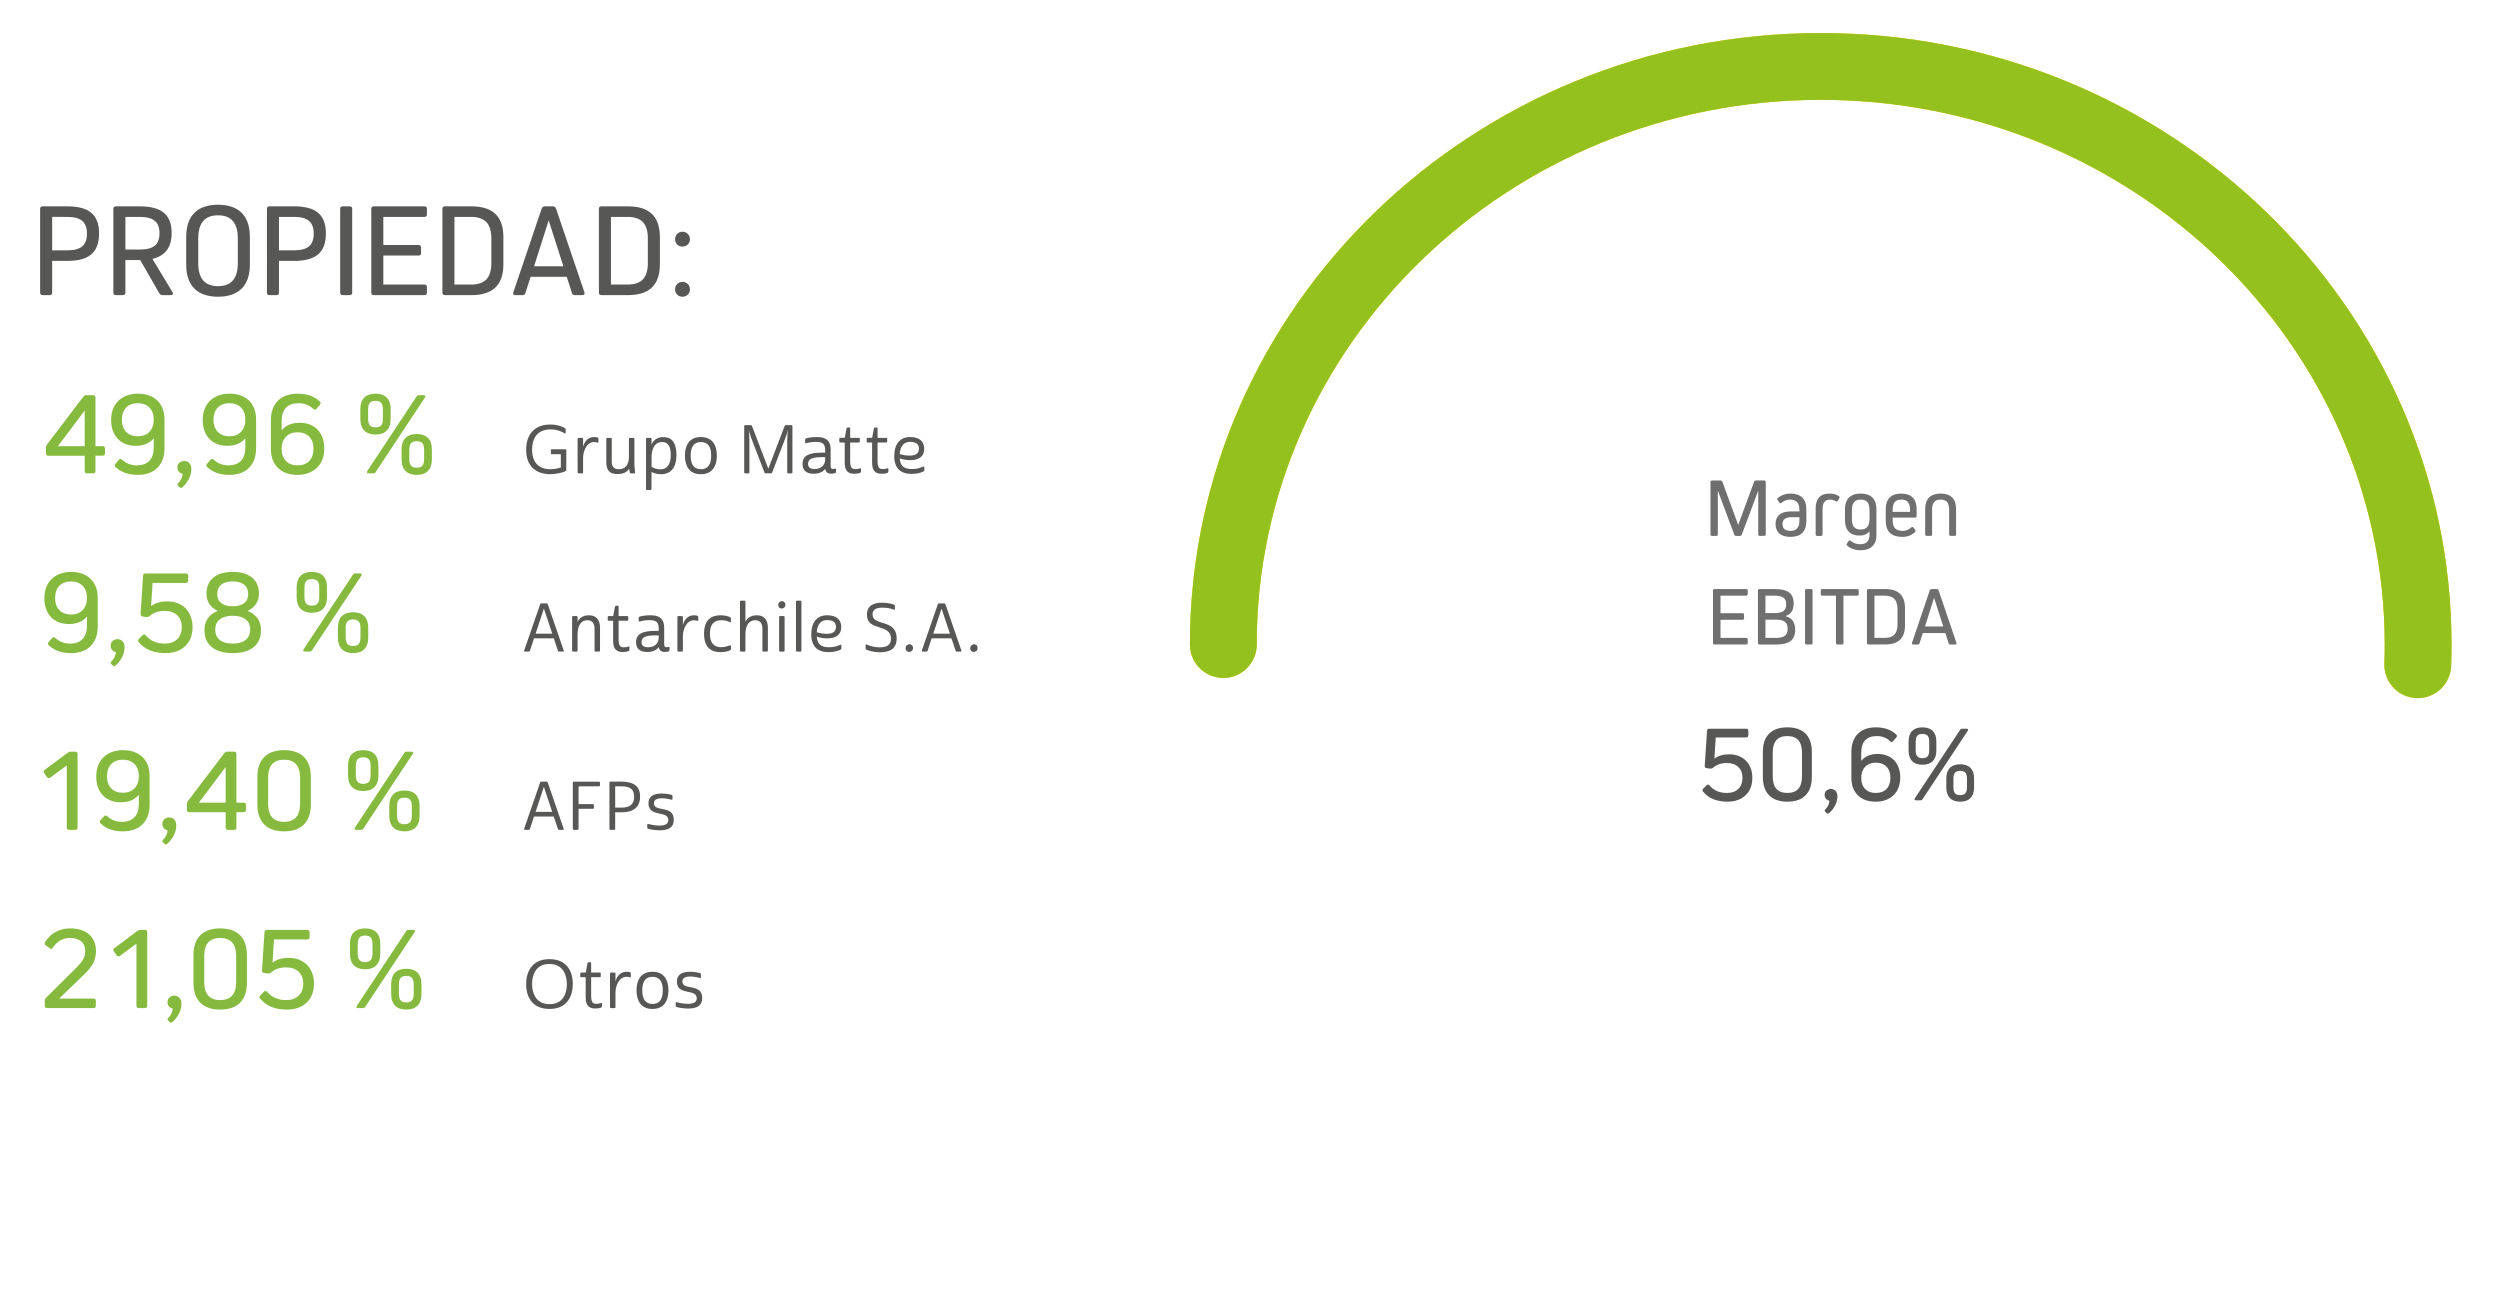 <?xml version="1.0" encoding="utf-8"?>
<!-- Generator: Adobe Illustrator 25.2.3, SVG Export Plug-In . SVG Version: 6.00 Build 0)  -->
<svg version="1.1" id="Capa_1" xmlns="http://www.w3.org/2000/svg" xmlns:xlink="http://www.w3.org/1999/xlink" x="0px" y="0px"
	 viewBox="0 0 299.291 156.838" style="enable-background:new 0 0 299.291 156.838;" xml:space="preserve">
<style type="text/css">
	.st0{clip-path:url(#SVGID_2_);fill:none;stroke:#575756;stroke-width:0.5;stroke-miterlimit:2.451;}
	.st1{clip-path:url(#SVGID_4_);fill:none;stroke:#575756;stroke-width:0.5;stroke-miterlimit:2.451;}
	.st2{fill:none;stroke:#FFFFFF;stroke-width:1.5;}
	.st3{filter:url(#Adobe_OpacityMaskFilter);}
	.st4{clip-path:url(#SVGID_7_);fill:url(#SVGID_8_);}
	.st5{mask:url(#SVGID_5_);}
	.st6{fill:none;}
	.st7{filter:url(#Adobe_OpacityMaskFilter_1_);}
	.st8{clip-path:url(#SVGID_13_);fill:url(#SVGID_14_);}
	.st9{mask:url(#SVGID_11_);}
	.st10{filter:url(#Adobe_OpacityMaskFilter_2_);}
	.st11{clip-path:url(#SVGID_19_);fill:url(#SVGID_20_);}
	.st12{mask:url(#SVGID_17_);}
	.st13{filter:url(#Adobe_OpacityMaskFilter_3_);}
	.st14{clip-path:url(#SVGID_25_);fill:url(#SVGID_26_);}
	.st15{mask:url(#SVGID_23_);}
	.st16{filter:url(#Adobe_OpacityMaskFilter_4_);}
	.st17{clip-path:url(#SVGID_30_);fill:url(#SVGID_32_);}
	.st18{clip-path:url(#SVGID_30_);mask:url(#SVGID_31_);}
	.st19{filter:url(#Adobe_OpacityMaskFilter_5_);}
	.st20{clip-path:url(#SVGID_30_);fill:url(#SVGID_36_);}
	.st21{clip-path:url(#SVGID_30_);mask:url(#SVGID_35_);}
	.st22{filter:url(#Adobe_OpacityMaskFilter_6_);}
	.st23{clip-path:url(#SVGID_30_);fill:url(#SVGID_40_);}
	.st24{clip-path:url(#SVGID_30_);mask:url(#SVGID_39_);}
	.st25{filter:url(#Adobe_OpacityMaskFilter_7_);}
	.st26{clip-path:url(#SVGID_30_);}
	.st27{clip-path:url(#SVGID_45_);fill:url(#SVGID_46_);}
	.st28{clip-path:url(#SVGID_30_);mask:url(#SVGID_43_);}
	.st29{filter:url(#Adobe_OpacityMaskFilter_8_);}
	.st30{clip-path:url(#SVGID_30_);fill:url(#SVGID_50_);}
	.st31{clip-path:url(#SVGID_30_);mask:url(#SVGID_49_);}
	.st32{filter:url(#Adobe_OpacityMaskFilter_9_);}
	.st33{clip-path:url(#SVGID_30_);fill:url(#SVGID_54_);}
	.st34{clip-path:url(#SVGID_30_);mask:url(#SVGID_53_);}
	.st35{filter:url(#Adobe_OpacityMaskFilter_10_);}
	.st36{clip-path:url(#SVGID_30_);fill:url(#SVGID_58_);}
	.st37{clip-path:url(#SVGID_30_);mask:url(#SVGID_57_);}
	.st38{filter:url(#Adobe_OpacityMaskFilter_11_);}
	.st39{clip-path:url(#SVGID_63_);fill:url(#SVGID_64_);}
	.st40{clip-path:url(#SVGID_30_);mask:url(#SVGID_61_);}
	.st41{filter:url(#Adobe_OpacityMaskFilter_12_);}
	.st42{clip-path:url(#SVGID_69_);fill:url(#SVGID_70_);}
	.st43{clip-path:url(#SVGID_30_);mask:url(#SVGID_67_);}
	.st44{clip-path:url(#SVGID_74_);fill:none;stroke:#575756;stroke-width:0.5;stroke-miterlimit:2.451;}
	.st45{filter:url(#Adobe_OpacityMaskFilter_13_);}
	.st46{clip-path:url(#SVGID_76_);}
	.st47{clip-path:url(#SVGID_79_);fill:url(#SVGID_80_);}
	.st48{clip-path:url(#SVGID_76_);mask:url(#SVGID_77_);}
	.st49{filter:url(#Adobe_OpacityMaskFilter_14_);}
	.st50{clip-path:url(#SVGID_85_);fill:url(#SVGID_86_);}
	.st51{clip-path:url(#SVGID_76_);mask:url(#SVGID_83_);}
	.st52{filter:url(#Adobe_OpacityMaskFilter_15_);}
	.st53{clip-path:url(#SVGID_90_);}
	.st54{clip-path:url(#SVGID_93_);fill:url(#SVGID_94_);}
	.st55{clip-path:url(#SVGID_90_);mask:url(#SVGID_91_);}
	.st56{filter:url(#Adobe_OpacityMaskFilter_16_);}
	.st57{clip-path:url(#SVGID_99_);fill:url(#SVGID_100_);}
	.st58{clip-path:url(#SVGID_90_);mask:url(#SVGID_97_);}
	.st59{fill:none;stroke:#706F6F;stroke-linecap:round;stroke-linejoin:round;stroke-dasharray:0,2.008;}
	.st60{fill:none;stroke:#706F6F;stroke-linecap:round;stroke-linejoin:round;}
	.st61{fill:none;stroke:#B0C100;stroke-width:3.529;stroke-linejoin:round;stroke-miterlimit:10;}
	.st62{filter:url(#Adobe_OpacityMaskFilter_17_);}
	.st63{clip-path:url(#SVGID_104_);fill:url(#SVGID_106_);}
	.st64{clip-path:url(#SVGID_104_);mask:url(#SVGID_105_);}
	.st65{clip-path:url(#SVGID_108_);}
	.st66{clip-path:url(#SVGID_110_);fill:none;stroke:#008237;stroke-width:3.529;stroke-linejoin:round;stroke-miterlimit:10;}
	.st67{clip-path:url(#SVGID_108_);fill:none;stroke:#008237;stroke-width:3.529;stroke-linejoin:round;stroke-miterlimit:10;}
	.st68{clip-path:url(#SVGID_112_);fill:none;stroke:#008237;stroke-width:3.529;stroke-linejoin:round;stroke-miterlimit:10;}
	.st69{clip-path:url(#SVGID_104_);fill:#B0C100;}
	.st70{clip-path:url(#SVGID_104_);fill:none;stroke:#DADADA;stroke-width:0.5;stroke-miterlimit:10;}
	.st71{filter:url(#Adobe_OpacityMaskFilter_18_);}
	.st72{clip-path:url(#SVGID_104_);}
	.st73{clip-path:url(#SVGID_115_);fill:url(#SVGID_116_);}
	.st74{clip-path:url(#SVGID_104_);mask:url(#SVGID_113_);}
	.st75{clip-path:url(#SVGID_118_);}
	.st76{clip-path:url(#SVGID_120_);fill:#008237;}
	.st77{clip-path:url(#SVGID_120_);fill:none;stroke:#DADADA;stroke-width:0.5;stroke-miterlimit:10;}
	.st78{clip-path:url(#SVGID_104_);fill:#FFA300;}
	.st79{filter:url(#Adobe_OpacityMaskFilter_19_);}
	.st80{clip-path:url(#SVGID_123_);fill:url(#SVGID_124_);}
	.st81{clip-path:url(#SVGID_104_);mask:url(#SVGID_121_);}
	.st82{clip-path:url(#SVGID_126_);}
	.st83{clip-path:url(#SVGID_128_);fill:#EA560D;}
	.st84{clip-path:url(#SVGID_104_);fill:#00AEDB;}
	.st85{fill:none;stroke:#00AEDB;stroke-width:3.7;stroke-linecap:round;stroke-linejoin:round;stroke-miterlimit:10;}
	.st86{filter:url(#Adobe_OpacityMaskFilter_20_);}
	.st87{clip-path:url(#SVGID_131_);fill:url(#SVGID_132_);}
	.st88{mask:url(#SVGID_129_);}
	.st89{clip-path:url(#SVGID_134_);}
	.st90{clip-path:url(#SVGID_136_);fill:#059D42;}
	
		.st91{clip-path:url(#SVGID_136_);fill:none;stroke:#059D42;stroke-width:3.7;stroke-linecap:round;stroke-linejoin:round;stroke-miterlimit:10;}
	.st92{fill:#B0C100;}
	.st93{filter:url(#Adobe_OpacityMaskFilter_21_);}
	.st94{clip-path:url(#SVGID_139_);fill:url(#SVGID_140_);}
	.st95{mask:url(#SVGID_137_);}
	.st96{clip-path:url(#SVGID_142_);}
	.st97{clip-path:url(#SVGID_144_);fill:#008237;}
	.st98{fill:#FFA300;}
	.st99{fill:none;stroke:#DADADA;stroke-miterlimit:10;}
	.st100{filter:url(#Adobe_OpacityMaskFilter_22_);}
	.st101{clip-path:url(#SVGID_147_);fill:url(#SVGID_148_);}
	.st102{mask:url(#SVGID_145_);}
	.st103{clip-path:url(#SVGID_150_);}
	.st104{clip-path:url(#SVGID_152_);fill:#EA560D;}
	.st105{clip-path:url(#SVGID_152_);fill:none;stroke:#DADADA;stroke-miterlimit:10;}
	.st106{fill:none;stroke:#FFFFFF;stroke-width:8;stroke-linecap:round;stroke-miterlimit:10;}
	.st107{filter:url(#Adobe_OpacityMaskFilter_23_);}
	.st108{fill:url(#SVGID_154_);}
	.st109{mask:url(#SVGID_153_);}
	.st110{clip-path:url(#SVGID_156_);}
	.st111{clip-path:url(#SVGID_158_);fill:none;stroke:#FECB00;stroke-width:8;stroke-linecap:round;stroke-miterlimit:10;}
	.st112{filter:url(#Adobe_OpacityMaskFilter_24_);}
	.st113{fill:url(#SVGID_160_);}
	.st114{mask:url(#SVGID_159_);}
	.st115{clip-path:url(#SVGID_162_);}
	.st116{clip-path:url(#SVGID_164_);fill:none;stroke:#95C11F;stroke-width:8;stroke-linecap:round;stroke-miterlimit:10;}
	.st117{fill:#DDDDDD;}
	.st118{fill:#575756;}
	.st119{fill:#85BA3F;}
	.st120{fill:#706F6F;}
	.st121{fill:#FFFFFF;}
	.st122{filter:url(#Adobe_OpacityMaskFilter_25_);}
	.st123{fill:url(#SVGID_168_);}
	.st124{mask:url(#SVGID_167_);}
	.st125{clip-path:url(#SVGID_170_);}
	.st126{clip-path:url(#SVGID_172_);}
	.st127{fill:#FECB00;}
	.st128{filter:url(#Adobe_OpacityMaskFilter_26_);}
	.st129{fill:url(#SVGID_174_);}
	.st130{mask:url(#SVGID_173_);}
	.st131{clip-path:url(#SVGID_176_);}
	.st132{clip-path:url(#SVGID_178_);}
	.st133{fill:#95C11F;}
</style>
<g>
	<g>
		<path class="st118" d="M10.942,25.487c0.613,0.522,0.92,1.345,0.92,2.465
			c0,1.131-0.307,1.961-0.92,2.489s-1.566,0.792-2.857,0.792H6.244v3.794
			c0,0.202-0.102,0.304-0.304,0.304H5.108c-0.203,0-0.305-0.102-0.305-0.304V25.007
			c0-0.203,0.102-0.304,0.305-0.304h2.977C9.376,24.703,10.329,24.964,10.942,25.487
			z M9.846,29.488c0.374-0.319,0.561-0.826,0.561-1.521
			c0-0.693-0.187-1.2-0.561-1.521c-0.373-0.32-0.966-0.48-1.776-0.48H6.244
			v4.002H8.069C8.88,29.969,9.473,29.809,9.846,29.488z"/>
		<path class="st118" d="M15.013,35.027c0,0.202-0.102,0.304-0.305,0.304h-0.832
			c-0.203,0-0.304-0.102-0.304-0.304V25.007c0-0.203,0.101-0.304,0.304-0.304h2.881
			c1.292,0,2.246,0.259,2.865,0.776s0.929,1.325,0.929,2.425
			c0,1.696-0.769,2.727-2.305,3.089l2.4,3.97
			c0.064,0.106,0.077,0.194,0.04,0.264s-0.12,0.104-0.248,0.104h-0.992
			c-0.149,0-0.272-0.069-0.368-0.208l-2.289-3.985h-1.776V35.027z M18.534,29.408
			c0.373-0.309,0.56-0.806,0.56-1.488c0-0.672-0.187-1.166-0.56-1.48
			c-0.374-0.314-0.966-0.473-1.777-0.473h-1.744v3.906h1.744
			C17.568,29.873,18.16,29.718,18.534,29.408z"/>
		<path class="st118" d="M23.268,25.487c0.651-0.651,1.596-0.977,2.834-0.977
			c1.237,0,2.182,0.325,2.833,0.977c0.65,0.65,0.977,1.605,0.977,2.865v3.329
			c0,1.259-0.326,2.214-0.977,2.865c-0.651,0.65-1.596,0.977-2.833,0.977
			c-1.238,0-2.183-0.326-2.834-0.977c-0.65-0.651-0.976-1.606-0.976-2.865v-3.329
			C22.292,27.093,22.617,26.138,23.268,25.487z M26.102,34.259
			c1.579,0,2.368-0.918,2.368-2.753v-2.978c0-1.835-0.789-2.753-2.368-2.753
			c-1.58,0-2.369,0.918-2.369,2.753v2.978
			C23.732,33.341,24.522,34.259,26.102,34.259z"/>
		<path class="st118" d="M38.094,25.487c0.614,0.522,0.921,1.345,0.921,2.465
			c0,1.131-0.307,1.961-0.921,2.489c-0.613,0.528-1.565,0.792-2.856,0.792h-1.841
			v3.794c0,0.202-0.102,0.304-0.305,0.304h-0.832c-0.203,0-0.304-0.102-0.304-0.304
			V25.007c0-0.203,0.101-0.304,0.304-0.304h2.978
			C36.528,24.703,37.481,24.964,38.094,25.487z M36.998,29.488
			c0.373-0.319,0.56-0.826,0.56-1.521c0-0.693-0.187-1.2-0.56-1.521
			c-0.374-0.32-0.966-0.48-1.777-0.48h-1.824v4.002h1.824
			C36.032,29.969,36.624,29.809,36.998,29.488z"/>
		<path class="st118" d="M41.859,35.331h-0.832c-0.203,0-0.304-0.102-0.304-0.304V25.007
			c0-0.203,0.101-0.304,0.304-0.304h0.832c0.203,0,0.305,0.101,0.305,0.304v10.021
			C42.164,35.229,42.063,35.331,41.859,35.331z"/>
		<path class="st118" d="M50.405,29.633v0.656c0,0.203-0.101,0.304-0.304,0.304h-4.21v3.474
			h4.914c0.203,0,0.305,0.102,0.305,0.305v0.656c0,0.202-0.102,0.304-0.305,0.304
			h-6.05c-0.203,0-0.305-0.102-0.305-0.304V25.007c0-0.203,0.102-0.304,0.305-0.304
			h6.05c0.203,0,0.305,0.101,0.305,0.304v0.656c0,0.203-0.102,0.304-0.305,0.304
			h-4.914v3.362h4.21C50.305,29.329,50.405,29.43,50.405,29.633z"/>
		<path class="st118" d="M60.262,28.353v3.313c0,2.443-1.27,3.665-3.81,3.665h-3.185
			c-0.203,0-0.305-0.102-0.305-0.304V25.007c0-0.203,0.102-0.304,0.305-0.304h3.185
			C58.992,24.703,60.262,25.919,60.262,28.353z M58.23,26.592
			c-0.396-0.416-1.009-0.625-1.841-0.625h-1.985v8.1h1.985
			c0.832,0,1.445-0.208,1.841-0.624c0.395-0.416,0.592-1.067,0.592-1.953v-2.961
			C58.821,27.653,58.624,27.008,58.23,26.592z"/>
		<path class="st118" d="M69.95,35.243c-0.048,0.059-0.131,0.088-0.248,0.088h-0.896
			c-0.182,0-0.294-0.085-0.336-0.256l-0.624-1.938h-4.322l-0.624,1.938
			c-0.043,0.171-0.155,0.256-0.336,0.256h-0.849c-0.117,0-0.2-0.029-0.248-0.088
			s-0.051-0.146-0.008-0.265l3.393-10.02c0.064-0.171,0.188-0.256,0.368-0.256
			h0.977c0.182,0,0.305,0.09,0.368,0.271l3.394,10.004
			C70.001,35.097,69.998,35.185,69.95,35.243z M63.94,31.874h3.506l-1.745-5.442
			h-0.032L63.94,31.874z"/>
		<path class="st118" d="M78.998,28.353v3.313c0,2.443-1.271,3.665-3.81,3.665h-3.186
			c-0.203,0-0.304-0.102-0.304-0.304V25.007c0-0.203,0.101-0.304,0.304-0.304h3.186
			C77.728,24.703,78.998,25.919,78.998,28.353z M76.965,26.592
			c-0.395-0.416-1.008-0.625-1.841-0.625h-1.984v8.1h1.984
			c0.833,0,1.446-0.208,1.841-0.624s0.593-1.067,0.593-1.953v-2.961
			C77.558,27.653,77.359,27.008,76.965,26.592z"/>
		<path class="st118" d="M81.074,29.272c-0.171-0.165-0.256-0.376-0.256-0.632
			c0-0.257,0.085-0.47,0.256-0.641s0.379-0.256,0.625-0.256
			c0.256,0,0.469,0.085,0.64,0.256s0.256,0.384,0.256,0.641
			c0,0.256-0.085,0.467-0.256,0.632c-0.171,0.166-0.384,0.248-0.64,0.248
			C81.453,29.52,81.245,29.438,81.074,29.272z M81.074,35.275
			c-0.171-0.166-0.256-0.377-0.256-0.633s0.085-0.47,0.256-0.64
			c0.171-0.171,0.379-0.257,0.625-0.257c0.256,0,0.469,0.086,0.64,0.257
			c0.171,0.17,0.256,0.384,0.256,0.64s-0.085,0.467-0.256,0.633
			c-0.171,0.165-0.384,0.248-0.64,0.248C81.453,35.523,81.245,35.44,81.074,35.275
			z"/>
	</g>
	<g>
		<path class="st119" d="M12.568,53.7v0.569c0,0.19-0.095,0.285-0.284,0.285H11.429
			v1.83c0,0.19-0.095,0.285-0.285,0.285h-0.72
			c-0.189,0-0.285-0.095-0.285-0.285V54.555H5.789
			c-0.19,0-0.285-0.095-0.285-0.285v-0.704c0-0.141,0.04-0.255,0.12-0.346
			l4.365-5.744c0.08-0.11,0.194-0.165,0.345-0.165h0.81
			c0.19,0,0.285,0.095,0.285,0.285v5.819h0.855
			C12.474,53.415,12.568,53.51,12.568,53.7z M6.929,53.415h3.21v-4.229h-0.029
			L6.929,53.415z"/>
		<path class="st119" d="M18.847,47.963c0.564,0.555,0.847,1.317,0.847,2.287v3.39
			c0,1.011-0.282,1.798-0.847,2.362c-0.565,0.565-1.348,0.848-2.348,0.848
			c-1.12,0-2.005-0.31-2.655-0.93c-0.14-0.12-0.145-0.255-0.015-0.405
			l0.405-0.465c0.109-0.14,0.244-0.14,0.404,0
			c0.471,0.44,1.05,0.66,1.74,0.66c0.66,0,1.162-0.183,1.508-0.548
			c0.345-0.364,0.518-0.897,0.518-1.597v-1.065h-0.03
			c-0.23,0.28-0.525,0.495-0.885,0.646c-0.36,0.149-0.775,0.225-1.245,0.225
			c-0.45,0-0.857-0.072-1.223-0.218c-0.365-0.145-0.675-0.353-0.93-0.622
			c-0.255-0.271-0.45-0.595-0.585-0.976c-0.136-0.38-0.203-0.805-0.203-1.274
			c0-0.48,0.075-0.915,0.226-1.305c0.149-0.391,0.362-0.721,0.638-0.99
			c0.274-0.271,0.609-0.48,1.005-0.63c0.395-0.15,0.837-0.226,1.327-0.226
			C17.499,47.13,18.281,47.408,18.847,47.963z M17.887,51.697
			c0.345-0.354,0.518-0.837,0.518-1.447c0-0.62-0.171-1.104-0.511-1.455
			c-0.34-0.35-0.805-0.524-1.395-0.524c-0.59,0-1.055,0.175-1.396,0.524
			c-0.34,0.351-0.51,0.835-0.51,1.455s0.17,1.105,0.51,1.455
			c0.341,0.35,0.806,0.525,1.396,0.525
			C17.079,52.23,17.541,52.053,17.887,51.697z"/>
		<path class="st119" d="M22.664,55.44c0.16,0.17,0.24,0.399,0.24,0.689
			c0,0.44-0.105,0.855-0.315,1.245s-0.475,0.72-0.795,0.99
			c-0.1,0.08-0.195,0.074-0.285-0.016l-0.21-0.21
			c-0.09-0.08-0.085-0.17,0.015-0.27c0.16-0.16,0.288-0.333,0.383-0.518
			c0.095-0.186,0.152-0.393,0.173-0.623c-0.181-0.04-0.33-0.125-0.45-0.255
			s-0.18-0.3-0.18-0.51c0-0.24,0.08-0.43,0.239-0.57
			c0.16-0.14,0.355-0.21,0.585-0.21C22.304,55.185,22.504,55.27,22.664,55.44
			z"/>
		<path class="st119" d="M29.812,47.963c0.564,0.555,0.847,1.317,0.847,2.287v3.39
			c0,1.011-0.282,1.798-0.847,2.362c-0.565,0.565-1.348,0.848-2.348,0.848
			c-1.12,0-2.005-0.31-2.655-0.93c-0.14-0.12-0.145-0.255-0.015-0.405
			l0.405-0.465c0.109-0.14,0.244-0.14,0.404,0
			c0.471,0.44,1.05,0.66,1.74,0.66c0.66,0,1.162-0.183,1.508-0.548
			c0.345-0.364,0.518-0.897,0.518-1.597v-1.065h-0.03
			c-0.23,0.28-0.525,0.495-0.885,0.646c-0.36,0.149-0.775,0.225-1.245,0.225
			c-0.45,0-0.857-0.072-1.223-0.218c-0.365-0.145-0.675-0.353-0.93-0.622
			c-0.255-0.271-0.45-0.595-0.585-0.976c-0.136-0.38-0.203-0.805-0.203-1.274
			c0-0.48,0.075-0.915,0.226-1.305c0.149-0.391,0.362-0.721,0.638-0.99
			c0.274-0.271,0.609-0.48,1.005-0.63c0.395-0.15,0.837-0.226,1.327-0.226
			C28.464,47.13,29.246,47.408,29.812,47.963z M28.852,51.697
			c0.345-0.354,0.518-0.837,0.518-1.447c0-0.62-0.171-1.104-0.511-1.455
			c-0.34-0.35-0.805-0.524-1.395-0.524s-1.055,0.175-1.396,0.524
			c-0.34,0.351-0.51,0.835-0.51,1.455s0.17,1.105,0.51,1.455
			c0.341,0.35,0.806,0.525,1.396,0.525
			C28.044,52.23,28.506,52.053,28.852,51.697z"/>
		<path class="st119" d="M37.102,50.828c0.364,0.145,0.675,0.352,0.93,0.622
			c0.255,0.27,0.45,0.595,0.585,0.975s0.202,0.806,0.202,1.275
			c0,0.479-0.075,0.915-0.225,1.305c-0.15,0.39-0.365,0.72-0.646,0.99
			c-0.279,0.27-0.614,0.479-1.005,0.63c-0.39,0.15-0.83,0.225-1.319,0.225
			c-1,0-1.782-0.277-2.348-0.832s-0.848-1.317-0.848-2.287v-3.391
			c0-1.01,0.282-1.797,0.848-2.362c0.565-0.564,1.348-0.848,2.348-0.848
			c1.12,0,2.005,0.311,2.654,0.931c0.141,0.12,0.146,0.255,0.016,0.404
			l-0.405,0.466c-0.11,0.14-0.245,0.14-0.405,0
			c-0.47-0.44-1.05-0.66-1.739-0.66c-0.66,0-1.163,0.183-1.508,0.547
			c-0.345,0.365-0.518,0.897-0.518,1.598v1.065h0.03
			c0.229-0.28,0.524-0.495,0.885-0.646c0.36-0.149,0.775-0.225,1.245-0.225
			C36.329,50.61,36.736,50.683,37.102,50.828z M37.026,55.185
			c0.335-0.35,0.502-0.835,0.502-1.454c0-0.62-0.167-1.105-0.502-1.455
			c-0.335-0.351-0.803-0.525-1.402-0.525c-0.58,0-1.043,0.178-1.388,0.532
			c-0.345,0.355-0.518,0.838-0.518,1.448c0,0.619,0.17,1.104,0.51,1.454
			c0.34,0.351,0.806,0.525,1.396,0.525
			C36.224,55.71,36.691,55.535,37.026,55.185z"/>
		<path class="st119" d="M43.604,47.603c0.31-0.314,0.76-0.473,1.35-0.473
			c0.591,0,1.04,0.158,1.351,0.473c0.31,0.315,0.465,0.772,0.465,1.373v1.185
			c0,0.6-0.155,1.06-0.465,1.38c-0.311,0.32-0.76,0.48-1.351,0.48
			c-0.59,0-1.04-0.16-1.35-0.48s-0.465-0.78-0.465-1.38v-1.185
			C43.139,48.375,43.294,47.918,43.604,47.603z M50.144,47.311h0.585
			c0.1,0,0.162,0.024,0.188,0.075c0.024,0.05,0.012,0.114-0.038,0.194
			l-5.909,8.939c-0.061,0.101-0.15,0.15-0.271,0.15h-0.585
			c-0.1,0-0.162-0.025-0.188-0.075c-0.024-0.05-0.013-0.115,0.038-0.194
			l5.909-8.94C49.934,47.36,50.023,47.311,50.144,47.311z M44.278,50.925
			c0.141,0.16,0.365,0.24,0.675,0.24c0.311,0,0.535-0.08,0.676-0.24
			c0.14-0.159,0.21-0.425,0.21-0.795v-1.125c0-0.359-0.07-0.62-0.21-0.779
			c-0.141-0.16-0.365-0.24-0.676-0.24c-0.31,0-0.534,0.08-0.675,0.24
			c-0.14,0.159-0.21,0.42-0.21,0.779v1.125
			C44.068,50.5,44.139,50.766,44.278,50.925z M48.538,52.433
			c0.311-0.315,0.76-0.473,1.351-0.473c0.59,0,1.04,0.157,1.35,0.473
			s0.465,0.772,0.465,1.372v1.186c0,0.6-0.155,1.06-0.465,1.38
			c-0.31,0.319-0.76,0.479-1.35,0.479c-0.591,0-1.04-0.16-1.351-0.479
			c-0.31-0.32-0.465-0.78-0.465-1.38V53.805
			C48.073,53.205,48.229,52.748,48.538,52.433z M49.213,55.755
			c0.141,0.16,0.365,0.24,0.676,0.24c0.31,0,0.534-0.08,0.675-0.24
			c0.14-0.16,0.21-0.425,0.21-0.795v-1.125c0-0.36-0.07-0.62-0.21-0.78
			c-0.141-0.159-0.365-0.239-0.675-0.239c-0.311,0-0.535,0.08-0.676,0.239
			c-0.14,0.16-0.21,0.42-0.21,0.78v1.125
			C49.003,55.33,49.073,55.595,49.213,55.755z"/>
	</g>
	<g>
		<path class="st118" d="M65.948,53.903c0-0.08,0.023-0.12,0.111-0.12h1.607
			c0.088,0,0.128,0.032,0.128,0.112v2.303c0,0.151-0.032,0.191-0.176,0.248
			c-0.224,0.104-0.92,0.319-1.768,0.319c-1.663,0-2.862-0.936-2.862-2.926
			c0-1.863,1.056-3.015,2.871-3.015c0.903,0,1.574,0.28,1.782,0.447
			c0.072,0.057,0.08,0.112,0.08,0.168v0.344c0,0.112-0.063,0.137-0.176,0.064
			c-0.184-0.104-0.76-0.439-1.647-0.439c-1.591,0-2.198,1.095-2.198,2.422
			c0,1.479,0.752,2.343,2.183,2.343c0.488,0,0.951-0.104,1.256-0.207v-1.592
			h-1.08c-0.08,0-0.111-0.04-0.111-0.128V53.903z"/>
		<path class="st118" d="M69.31,52.416h0.344c0.119,0,0.151,0.024,0.151,0.152v0.919
			c0.104-0.399,0.424-1.167,1.327-1.167c0.192,0,0.312,0.024,0.4,0.056
			c0.104,0.04,0.111,0.097,0.111,0.16v0.376c0,0.08-0.031,0.096-0.111,0.072
			c-0.128-0.04-0.256-0.064-0.392-0.064c-0.96,0-1.328,1.167-1.336,1.879v1.719
			c0,0.128-0.032,0.152-0.151,0.152h-0.344c-0.12,0-0.16-0.024-0.16-0.152v-3.949
			C69.149,52.44,69.19,52.416,69.31,52.416z"/>
		<path class="st118" d="M74.068,56.174c0.808,0,1.224-0.552,1.224-1.486v-2.119
			c0-0.112,0.04-0.152,0.16-0.152h0.344c0.119,0,0.151,0.04,0.151,0.152v3.103
			c0,0.104,0.008,0.176,0.024,0.271l0.056,0.575
			c0.024,0.12-0.016,0.152-0.104,0.152h-0.4c-0.088,0-0.111-0.032-0.136-0.136
			l-0.063-0.424c-0.296,0.472-0.776,0.64-1.424,0.64
			c-0.855,0-1.319-0.368-1.319-1.447v-2.734c0-0.112,0.032-0.152,0.152-0.152h0.344
			c0.12,0,0.16,0.04,0.16,0.152v2.702
			C73.237,55.79,73.453,56.174,74.068,56.174z"/>
		<path class="st118" d="M77.341,52.568c0-0.112,0.04-0.152,0.16-0.152h0.344
			c0.12,0,0.152,0.04,0.152,0.152v0.647c0.296-0.655,0.831-0.888,1.415-0.888
			c1.008,0,1.567,0.664,1.567,2.151c0,1.495-0.672,2.294-1.839,2.294
			c-0.48,0-0.824-0.119-1.144-0.279v2.015c0,0.128-0.032,0.152-0.152,0.152h-0.344
			c-0.12,0-0.16-0.024-0.16-0.152V52.568z M78.005,54.511v1.367
			c0.224,0.177,0.632,0.305,1.047,0.305c0.928,0,1.248-0.728,1.248-1.703
			c0-0.832-0.2-1.56-1.04-1.56C78.524,52.92,78.108,53.439,78.005,54.511z"/>
		<path class="st118" d="M83.908,52.32c1.375,0,1.911,0.983,1.911,2.223
			s-0.536,2.23-1.911,2.23s-1.911-0.991-1.911-2.23S82.533,52.32,83.908,52.32z
			 M82.685,54.543c0,0.983,0.336,1.631,1.224,1.631
			c0.896,0,1.231-0.647,1.231-1.631c0-0.976-0.336-1.623-1.231-1.623
			C83.021,52.92,82.685,53.567,82.685,54.543z"/>
		<path class="st118" d="M91.98,56.11l1.942-5.077c0.04-0.112,0.08-0.136,0.168-0.136
			h0.64c0.112,0,0.136,0.048,0.136,0.144v5.477c0,0.128-0.031,0.152-0.151,0.152
			h-0.312c-0.12,0-0.16-0.024-0.16-0.152v-3.71
			c0-0.384,0.032-0.975,0.08-1.303c-0.088,0.288-0.128,0.479-0.336,1.031
			l-1.543,4.021c-0.04,0.097-0.064,0.112-0.185,0.112h-0.56
			c-0.12,0-0.144-0.016-0.184-0.112l-1.543-4.021
			c-0.208-0.552-0.248-0.743-0.336-1.031c0.048,0.328,0.08,0.919,0.08,1.303
			v3.71c0,0.128-0.04,0.152-0.16,0.152h-0.312
			c-0.12,0-0.152-0.024-0.152-0.152v-5.477c0-0.096,0.024-0.144,0.136-0.144
			h0.64c0.088,0,0.12,0.023,0.168,0.136L91.98,56.11z"/>
		<path class="st118" d="M99.443,55.799c0,0.231,0.088,0.344,0.248,0.344
			c0.136,0,0.2-0.024,0.28-0.04c0.079-0.017,0.111-0.017,0.111,0.071v0.312
			c0,0.071-0.016,0.128-0.104,0.151c-0.136,0.048-0.24,0.072-0.488,0.072
			c-0.287,0-0.631-0.104-0.695-0.576c-0.288,0.368-0.76,0.584-1.392,0.584
			c-0.871,0-1.327-0.416-1.327-1.175c0-1.023,0.815-1.352,2.311-1.352h0.4
			v-0.32c0-0.808-0.424-0.967-1.111-0.967c-0.544,0-0.936,0.096-1.151,0.159
			c-0.088,0.017-0.136,0-0.136-0.096V52.664c0-0.12,0.016-0.152,0.159-0.191
			c0.2-0.064,0.656-0.152,1.216-0.152c0.775,0,1.679,0.152,1.679,1.503V55.799z
			 M97.524,56.15c0.72,0,1.264-0.408,1.264-1.159V54.727h-0.4
			c-1.19,0-1.654,0.24-1.654,0.808C96.733,55.935,96.989,56.15,97.524,56.15z"/>
		<path class="st118" d="M101.133,52.416l0.208-1.111c0.024-0.104,0.096-0.128,0.248-0.128
			c0.184,0,0.192,0.024,0.192,0.128v1.111h1.007c0.112,0,0.145,0.017,0.145,0.104
			v0.336c0,0.079-0.032,0.119-0.137,0.119h-1.015v2.231
			c0,0.839,0.247,0.951,0.64,0.951c0.216,0,0.392-0.032,0.527-0.088
			c0.096-0.04,0.128-0.016,0.128,0.08v0.304c0,0.08-0.032,0.12-0.12,0.16
			c-0.2,0.08-0.447,0.104-0.68,0.104c-0.632,0-1.151-0.231-1.151-1.319v-2.423
			h-0.495c-0.128,0-0.152-0.016-0.152-0.128v-0.287
			c0-0.097,0.032-0.145,0.128-0.145H101.133z"/>
		<path class="st118" d="M104.413,52.416l0.208-1.111c0.023-0.104,0.096-0.128,0.248-0.128
			c0.184,0,0.191,0.024,0.191,0.128v1.111h1.008c0.111,0,0.144,0.017,0.144,0.104
			v0.336c0,0.079-0.032,0.119-0.136,0.119h-1.016v2.231
			c0,0.839,0.248,0.951,0.64,0.951c0.216,0,0.392-0.032,0.527-0.088
			c0.097-0.04,0.128-0.016,0.128,0.08v0.304c0,0.08-0.031,0.12-0.119,0.16
			c-0.2,0.08-0.448,0.104-0.68,0.104c-0.632,0-1.151-0.231-1.151-1.319v-2.423
			h-0.496c-0.128,0-0.152-0.016-0.152-0.128v-0.287
			c0-0.097,0.032-0.145,0.128-0.145H104.413z"/>
		<path class="st118" d="M110.644,53.728c0,0.976-0.704,1.359-1.672,1.359
			c-0.447,0-0.887-0.072-1.263-0.216c0.072,0.959,0.567,1.279,1.455,1.279
			c0.464,0,0.831-0.08,1.111-0.192c0.192-0.071,0.248-0.111,0.312-0.111
			c0.048,0,0.072,0.016,0.072,0.08v0.359c0,0.08-0.04,0.128-0.168,0.184
			c-0.208,0.097-0.68,0.265-1.359,0.265c-1.335,0-2.079-0.688-2.079-2.151
			c0-1.367,0.656-2.263,1.896-2.263C110.1,52.32,110.644,52.856,110.644,53.728z
			 M107.709,54.352c0.392,0.128,0.831,0.191,1.199,0.191
			c0.735,0,1.104-0.279,1.104-0.831c0-0.56-0.384-0.815-1.063-0.815
			C108.204,52.896,107.773,53.416,107.709,54.352z"/>
	</g>
	<g>
		<path class="st119" d="M10.852,69.301c0.565,0.555,0.848,1.317,0.848,2.287v3.39
			c0,1.011-0.282,1.798-0.848,2.362c-0.564,0.565-1.348,0.848-2.348,0.848
			c-1.119,0-2.005-0.31-2.654-0.93c-0.141-0.12-0.146-0.255-0.016-0.405
			l0.405-0.465c0.11-0.14,0.245-0.14,0.405,0
			c0.47,0.44,1.05,0.66,1.74,0.66c0.659,0,1.162-0.183,1.507-0.548
			c0.345-0.364,0.518-0.897,0.518-1.597v-1.065h-0.03
			c-0.229,0.28-0.524,0.495-0.885,0.646c-0.36,0.149-0.774,0.225-1.245,0.225
			c-0.45,0-0.857-0.072-1.223-0.218c-0.364-0.145-0.675-0.353-0.93-0.622
			c-0.255-0.271-0.45-0.595-0.585-0.976c-0.135-0.38-0.202-0.805-0.202-1.274
			c0-0.48,0.075-0.915,0.225-1.305c0.15-0.391,0.362-0.721,0.638-0.99
			c0.275-0.271,0.61-0.48,1.005-0.63c0.396-0.15,0.838-0.226,1.327-0.226
			C9.504,68.468,10.287,68.746,10.852,69.301z M9.892,73.035
			c0.345-0.354,0.518-0.837,0.518-1.447c0-0.62-0.17-1.104-0.51-1.455
			c-0.34-0.35-0.805-0.524-1.396-0.524c-0.59,0-1.055,0.175-1.395,0.524
			c-0.34,0.351-0.51,0.835-0.51,1.455s0.17,1.105,0.51,1.455
			s0.805,0.525,1.395,0.525C9.084,73.568,9.547,73.391,9.892,73.035z"/>
		<path class="st119" d="M14.669,76.778c0.16,0.17,0.24,0.399,0.24,0.689
			c0,0.44-0.104,0.855-0.314,1.245c-0.211,0.39-0.476,0.72-0.796,0.99
			c-0.1,0.08-0.194,0.074-0.284-0.016l-0.21-0.21
			c-0.091-0.08-0.085-0.17,0.015-0.27c0.16-0.16,0.287-0.333,0.383-0.518
			c0.095-0.186,0.152-0.393,0.172-0.623c-0.18-0.04-0.33-0.125-0.45-0.255
			c-0.119-0.13-0.18-0.3-0.18-0.51c0-0.24,0.08-0.43,0.24-0.57
			c0.16-0.14,0.354-0.21,0.585-0.21
			C14.31,76.522,14.509,76.607,14.669,76.778z"/>
		<path class="st119" d="M21.262,72.211c0.375,0.145,0.694,0.353,0.96,0.622
			c0.265,0.27,0.47,0.595,0.614,0.975c0.146,0.38,0.218,0.801,0.218,1.261
			c0,0.479-0.075,0.912-0.225,1.297c-0.15,0.385-0.368,0.713-0.652,0.982
			c-0.285,0.271-0.628,0.478-1.028,0.623c-0.399,0.145-0.85,0.217-1.35,0.217
			c-1.399,0-2.46-0.435-3.18-1.305c-0.12-0.13-0.115-0.265,0.015-0.405
			l0.42-0.42c0.13-0.14,0.266-0.135,0.405,0.016
			c0.55,0.649,1.305,0.975,2.265,0.975c0.63,0,1.128-0.175,1.493-0.525
			c0.364-0.35,0.547-0.835,0.547-1.454c0-0.601-0.183-1.073-0.547-1.418
			c-0.365-0.345-0.863-0.518-1.493-0.518c-0.739,0-1.345,0.205-1.814,0.615
			c-0.09,0.09-0.21,0.13-0.36,0.12l-0.465-0.061
			c-0.18-0.029-0.265-0.135-0.255-0.314l0.3-4.575
			c0.01-0.18,0.105-0.27,0.285-0.27h4.83c0.189,0,0.285,0.095,0.285,0.285
			v0.569c0,0.19-0.096,0.285-0.285,0.285h-3.976l-0.18,2.76h0.03
			c0.49-0.37,1.12-0.555,1.89-0.555C20.469,71.993,20.887,72.065,21.262,72.211z
			"/>
		<path class="st119" d="M30.839,74.033c0.27,0.39,0.404,0.859,0.404,1.41
			c0,0.88-0.295,1.557-0.885,2.032c-0.59,0.475-1.425,0.712-2.505,0.712
			c-1.07,0-1.899-0.237-2.49-0.712c-0.59-0.476-0.885-1.152-0.885-2.032
			c0-0.551,0.133-1.021,0.397-1.41c0.266-0.391,0.652-0.686,1.163-0.885v-0.03
			c-0.42-0.2-0.745-0.476-0.976-0.825c-0.229-0.35-0.345-0.765-0.345-1.245
			c0-0.81,0.275-1.442,0.825-1.897s1.319-0.683,2.31-0.683
			c1,0,1.775,0.228,2.325,0.683s0.825,1.088,0.825,1.897
			c0,0.48-0.115,0.896-0.346,1.245c-0.229,0.35-0.56,0.625-0.989,0.825v0.03
			C30.179,73.348,30.568,73.643,30.839,74.033z M29.413,76.613
			c0.36-0.29,0.54-0.705,0.54-1.245c0-0.53-0.182-0.938-0.547-1.223
			s-0.883-0.428-1.553-0.428c-0.66,0-1.172,0.143-1.537,0.428
			s-0.548,0.692-0.548,1.223c0,0.54,0.18,0.955,0.54,1.245
			s0.875,0.435,1.545,0.435C28.533,77.048,29.054,76.903,29.413,76.613z M26.488,72.203
			c0.32,0.25,0.775,0.375,1.365,0.375c0.6,0,1.061-0.125,1.38-0.375
			c0.32-0.25,0.48-0.61,0.48-1.08c0-0.49-0.16-0.865-0.48-1.125
			c-0.319-0.26-0.78-0.39-1.38-0.39s-1.058,0.13-1.372,0.39
			c-0.315,0.26-0.473,0.635-0.473,1.125C26.009,71.593,26.169,71.953,26.488,72.203z"
			/>
		<path class="st119" d="M35.983,68.94c0.31-0.314,0.76-0.473,1.35-0.473
			c0.591,0,1.04,0.158,1.351,0.473c0.31,0.315,0.465,0.772,0.465,1.373v1.185
			c0,0.6-0.155,1.06-0.465,1.38c-0.311,0.32-0.76,0.48-1.351,0.48
			c-0.59,0-1.04-0.16-1.35-0.48s-0.465-0.78-0.465-1.38V70.313
			C35.519,69.713,35.674,69.256,35.983,68.94z M42.523,68.648h0.585
			c0.1,0,0.162,0.024,0.188,0.075c0.024,0.05,0.012,0.114-0.038,0.194
			l-5.909,8.939c-0.061,0.101-0.15,0.15-0.271,0.15h-0.585
			c-0.1,0-0.162-0.025-0.188-0.075c-0.024-0.05-0.013-0.115,0.038-0.194
			l5.909-8.94C42.314,68.698,42.403,68.648,42.523,68.648z M36.658,72.263
			c0.141,0.16,0.365,0.24,0.675,0.24c0.311,0,0.535-0.08,0.676-0.24
			c0.14-0.159,0.21-0.425,0.21-0.795v-1.125c0-0.359-0.07-0.62-0.21-0.779
			c-0.141-0.16-0.365-0.24-0.676-0.24c-0.31,0-0.534,0.08-0.675,0.24
			c-0.14,0.159-0.21,0.42-0.21,0.779v1.125
			C36.448,71.838,36.519,72.103,36.658,72.263z M40.918,73.77
			c0.311-0.315,0.76-0.473,1.351-0.473c0.59,0,1.04,0.157,1.35,0.473
			s0.465,0.772,0.465,1.372v1.186c0,0.6-0.155,1.06-0.465,1.38
			c-0.31,0.319-0.76,0.479-1.35,0.479c-0.591,0-1.04-0.16-1.351-0.479
			c-0.31-0.32-0.465-0.78-0.465-1.38v-1.186
			C40.453,74.543,40.608,74.086,40.918,73.77z M41.593,77.093
			c0.141,0.16,0.365,0.24,0.676,0.24c0.31,0,0.534-0.08,0.675-0.24
			c0.14-0.16,0.21-0.425,0.21-0.795v-1.125c0-0.36-0.07-0.62-0.21-0.78
			c-0.141-0.159-0.365-0.239-0.675-0.239c-0.311,0-0.535,0.08-0.676,0.239
			c-0.14,0.16-0.21,0.42-0.21,0.78v1.125
			C41.383,76.668,41.453,76.933,41.593,77.093z"/>
	</g>
	<g>
		<path class="st118" d="M66.296,76.417h-2.366l-0.479,1.463
			c-0.04,0.112-0.088,0.128-0.2,0.128h-0.376c-0.104,0-0.16-0.032-0.112-0.168
			l1.896-5.477c0.032-0.112,0.063-0.128,0.151-0.128h0.616
			c0.088,0,0.12,0.016,0.16,0.128l1.887,5.477c0.048,0.136,0,0.168-0.112,0.168
			h-0.367c-0.12,0-0.168-0.016-0.208-0.128L66.296,76.417z M64.121,75.857h1.991
			l-0.999-2.999L64.121,75.857z"/>
		<path class="st118" d="M69.146,75.961v1.895c0,0.128-0.032,0.152-0.151,0.152h-0.344
			c-0.12,0-0.16-0.024-0.16-0.152v-3.949c0-0.112,0.04-0.152,0.16-0.152h0.344
			c0.119,0,0.151,0.04,0.151,0.152v0.535c0.248-0.552,0.792-0.783,1.359-0.783
			c0.783,0,1.327,0.456,1.327,1.479v2.718c0,0.128-0.032,0.152-0.151,0.152h-0.344
			c-0.12,0-0.16-0.024-0.16-0.152V75.273c0-0.592-0.232-1.023-0.863-1.023
			C69.569,74.25,69.146,74.873,69.146,75.961z"/>
		<path class="st118" d="M73.41,73.754l0.208-1.111c0.023-0.104,0.096-0.128,0.248-0.128
			c0.184,0,0.191,0.024,0.191,0.128v1.111h1.008c0.111,0,0.144,0.017,0.144,0.104
			v0.336c0,0.079-0.032,0.119-0.136,0.119h-1.016v2.231
			c0,0.839,0.248,0.951,0.64,0.951c0.216,0,0.392-0.032,0.527-0.088
			c0.097-0.04,0.128-0.016,0.128,0.08v0.304c0,0.08-0.031,0.12-0.119,0.16
			c-0.2,0.08-0.448,0.104-0.68,0.104c-0.632,0-1.151-0.231-1.151-1.319V74.313
			H72.906c-0.128,0-0.152-0.016-0.152-0.128V73.898c0-0.097,0.032-0.145,0.128-0.145
			H73.41z"/>
		<path class="st118" d="M79.513,77.137c0,0.231,0.088,0.344,0.248,0.344
			c0.136,0,0.199-0.024,0.279-0.04c0.08-0.017,0.112-0.017,0.112,0.071v0.312
			c0,0.071-0.017,0.128-0.104,0.151c-0.136,0.048-0.239,0.072-0.487,0.072
			c-0.288,0-0.632-0.104-0.695-0.576c-0.288,0.368-0.76,0.584-1.392,0.584
			c-0.872,0-1.327-0.416-1.327-1.175c0-1.023,0.815-1.352,2.311-1.352h0.399
			v-0.32c0-0.808-0.424-0.967-1.111-0.967c-0.543,0-0.936,0.096-1.151,0.159
			c-0.088,0.017-0.136,0-0.136-0.096v-0.304c0-0.12,0.016-0.152,0.16-0.191
			c0.2-0.064,0.655-0.152,1.215-0.152c0.776,0,1.68,0.152,1.68,1.503V77.137z
			 M77.594,77.488c0.72,0,1.263-0.408,1.263-1.159v-0.265h-0.399
			c-1.191,0-1.655,0.24-1.655,0.808C76.802,77.272,77.058,77.488,77.594,77.488z"/>
		<path class="st118" d="M81.258,73.754h0.344c0.12,0,0.152,0.024,0.152,0.152v0.919
			c0.104-0.399,0.424-1.167,1.327-1.167c0.191,0,0.312,0.024,0.399,0.056
			c0.104,0.04,0.112,0.097,0.112,0.16v0.376c0,0.08-0.032,0.096-0.112,0.072
			c-0.128-0.04-0.256-0.064-0.392-0.064c-0.959,0-1.327,1.167-1.335,1.879v1.719
			c0,0.128-0.032,0.152-0.152,0.152h-0.344c-0.12,0-0.16-0.024-0.16-0.152v-3.949
			C81.098,73.778,81.138,73.754,81.258,73.754z"/>
		<path class="st118" d="M86.329,77.48c0.439,0,0.791-0.128,0.999-0.2
			c0.112-0.04,0.176-0.04,0.176,0.08v0.312c0,0.104-0.023,0.145-0.104,0.184
			c-0.152,0.072-0.56,0.217-1.136,0.217c-1.383,0-1.982-0.832-1.982-2.199
			c0-1.392,0.607-2.215,1.99-2.215c0.56,0,0.96,0.144,1.096,0.208
			c0.112,0.056,0.136,0.08,0.136,0.176v0.368c0,0.071-0.016,0.111-0.128,0.063
			c-0.168-0.063-0.464-0.224-0.999-0.224c-0.903,0-1.392,0.504-1.392,1.607
			C84.985,76.944,85.457,77.48,86.329,77.48z"/>
		<path class="st118" d="M88.746,71.907h0.344c0.119,0,0.151,0.024,0.151,0.151v2.383
			c0.248-0.552,0.792-0.783,1.359-0.783c0.783,0,1.327,0.456,1.327,1.479v2.718
			c0,0.128-0.032,0.152-0.151,0.152h-0.344c-0.12,0-0.16-0.024-0.16-0.152V75.273
			c0-0.592-0.232-1.023-0.863-1.023c-0.728,0-1.151,0.592-1.168,1.631v1.975
			c0,0.128-0.032,0.152-0.151,0.152h-0.344c-0.12,0-0.16-0.024-0.16-0.152v-5.797
			C88.586,71.932,88.626,71.907,88.746,71.907z"/>
		<path class="st118" d="M93.618,71.963c0.224,0,0.407,0.176,0.407,0.44
			c0,0.287-0.216,0.447-0.456,0.447c-0.216,0-0.399-0.151-0.399-0.416
			C93.17,72.147,93.37,71.963,93.618,71.963z M93.426,73.754h0.344
			c0.12,0,0.16,0.024,0.16,0.152v3.949c0,0.128-0.04,0.152-0.16,0.152h-0.344
			c-0.12,0-0.151-0.024-0.151-0.152v-3.949
			C93.274,73.778,93.306,73.754,93.426,73.754z"/>
		<path class="st118" d="M95.794,78.008h-0.344c-0.12,0-0.16-0.024-0.16-0.152v-5.797
			c0-0.127,0.04-0.151,0.16-0.151h0.344c0.119,0,0.151,0.024,0.151,0.151v5.797
			C95.945,77.983,95.913,78.008,95.794,78.008z"/>
		<path class="st118" d="M100.712,75.065c0,0.976-0.703,1.359-1.671,1.359
			c-0.448,0-0.888-0.072-1.264-0.216c0.072,0.959,0.568,1.279,1.455,1.279
			c0.464,0,0.832-0.08,1.112-0.192c0.191-0.071,0.247-0.111,0.312-0.111
			c0.048,0,0.072,0.016,0.072,0.08v0.359c0,0.08-0.04,0.128-0.168,0.184
			c-0.208,0.097-0.68,0.265-1.359,0.265c-1.336,0-2.079-0.688-2.079-2.151
			c0-1.367,0.655-2.263,1.895-2.263C100.168,73.658,100.712,74.194,100.712,75.065z
			 M97.777,75.689c0.393,0.128,0.832,0.191,1.199,0.191
			c0.736,0,1.104-0.279,1.104-0.831c0-0.56-0.384-0.815-1.063-0.815
			C98.273,74.234,97.842,74.754,97.777,75.689z"/>
		<path class="st118" d="M107.136,72.915c0,0.071-0.032,0.119-0.144,0.071
			c-0.272-0.111-0.656-0.239-1.335-0.239c-0.704,0-1.2,0.184-1.2,0.815
			c0,1.447,2.887,0.479,2.887,2.87c0,1.264-0.855,1.655-1.982,1.655
			c-0.944,0-1.52-0.256-1.632-0.312c-0.088-0.04-0.104-0.08-0.104-0.168v-0.36
			c0-0.096,0.048-0.111,0.136-0.08c0.28,0.112,0.783,0.328,1.543,0.328
			c0.808,0,1.359-0.231,1.359-1.031c0-1.871-2.878-0.84-2.878-2.854
			c0-1.176,0.855-1.455,1.839-1.455c0.808,0,1.312,0.199,1.423,0.248
			c0.088,0.048,0.088,0.071,0.088,0.159V72.915z"/>
		<path class="st118" d="M108.882,77.128c0.224,0,0.424,0.168,0.424,0.448
			c0,0.279-0.216,0.472-0.464,0.472c-0.232,0-0.424-0.168-0.424-0.432
			C108.418,77.328,108.634,77.128,108.882,77.128z"/>
		<path class="st118" d="M113.903,76.417h-2.366l-0.479,1.463
			c-0.04,0.112-0.088,0.128-0.2,0.128h-0.376c-0.104,0-0.16-0.032-0.112-0.168
			l1.896-5.477c0.032-0.112,0.063-0.128,0.151-0.128h0.616
			c0.088,0,0.12,0.016,0.16,0.128l1.887,5.477c0.048,0.136,0,0.168-0.112,0.168
			h-0.367c-0.12,0-0.168-0.016-0.208-0.128L113.903,76.417z M111.729,75.857h1.991
			l-0.999-2.999L111.729,75.857z"/>
		<path class="st118" d="M116.617,77.128c0.225,0,0.424,0.168,0.424,0.448
			c0,0.279-0.216,0.472-0.464,0.472c-0.231,0-0.424-0.168-0.424-0.432
			C116.153,77.328,116.369,77.128,116.617,77.128z"/>
	</g>
	<g>
		<path class="st119" d="M8.999,99.347H8.279c-0.19,0-0.285-0.095-0.285-0.285v-7.425
			L6.015,93.092c-0.16,0.101-0.296,0.075-0.405-0.075l-0.315-0.465
			c-0.109-0.16-0.09-0.29,0.061-0.39l2.76-2.055
			c0.109-0.08,0.229-0.12,0.359-0.12h0.525c0.19,0,0.285,0.095,0.285,0.285
			v8.789C9.284,99.252,9.19,99.347,8.999,99.347z"/>
		<path class="st119" d="M17.062,90.64c0.565,0.555,0.848,1.317,0.848,2.287v3.39
			c0,1.011-0.282,1.798-0.848,2.363c-0.564,0.564-1.348,0.847-2.348,0.847
			c-1.119,0-2.005-0.31-2.654-0.93c-0.141-0.12-0.146-0.255-0.016-0.405
			l0.405-0.465c0.11-0.14,0.245-0.14,0.405,0
			c0.47,0.44,1.05,0.66,1.74,0.66c0.659,0,1.162-0.183,1.507-0.548
			c0.345-0.364,0.518-0.897,0.518-1.597v-1.065h-0.03
			c-0.229,0.28-0.524,0.495-0.885,0.646c-0.36,0.149-0.774,0.225-1.245,0.225
			c-0.45,0-0.857-0.072-1.223-0.218c-0.364-0.145-0.675-0.353-0.93-0.622
			c-0.255-0.271-0.45-0.595-0.585-0.976c-0.135-0.38-0.202-0.805-0.202-1.274
			c0-0.48,0.075-0.915,0.225-1.305c0.15-0.391,0.362-0.721,0.638-0.99
			c0.275-0.271,0.61-0.48,1.005-0.63c0.396-0.15,0.838-0.226,1.327-0.226
			C15.714,89.807,16.497,90.085,17.062,90.64z M16.102,94.374
			c0.345-0.354,0.518-0.837,0.518-1.447c0-0.62-0.17-1.104-0.51-1.455
			c-0.34-0.35-0.805-0.524-1.396-0.524c-0.59,0-1.055,0.175-1.395,0.524
			c-0.34,0.351-0.51,0.835-0.51,1.455s0.17,1.105,0.51,1.455
			s0.805,0.525,1.395,0.525C15.294,94.907,15.757,94.729,16.102,94.374z"/>
		<path class="st119" d="M20.864,98.117c0.16,0.17,0.24,0.399,0.24,0.689
			c0,0.44-0.105,0.855-0.315,1.245s-0.475,0.72-0.795,0.99
			c-0.1,0.08-0.195,0.074-0.285-0.016l-0.21-0.21
			c-0.09-0.08-0.085-0.17,0.015-0.27c0.16-0.16,0.288-0.333,0.383-0.518
			c0.095-0.186,0.152-0.393,0.173-0.623c-0.181-0.04-0.33-0.125-0.45-0.255
			s-0.18-0.3-0.18-0.51c0-0.24,0.08-0.43,0.239-0.57
			c0.16-0.14,0.355-0.21,0.585-0.21C20.504,97.861,20.704,97.946,20.864,98.117
			z"/>
		<path class="st119" d="M29.443,96.377v0.57c0,0.189-0.095,0.284-0.285,0.284H28.304
			v1.83c0,0.19-0.096,0.285-0.285,0.285h-0.72
			c-0.19,0-0.285-0.095-0.285-0.285v-1.83h-4.35
			c-0.19,0-0.285-0.095-0.285-0.284V96.242c0-0.141,0.04-0.256,0.12-0.346
			l4.364-5.744c0.08-0.11,0.195-0.165,0.345-0.165h0.811
			c0.189,0,0.285,0.095,0.285,0.285v5.819h0.854
			C29.349,96.092,29.443,96.186,29.443,96.377z M23.804,96.092h3.21v-4.229h-0.03
			L23.804,96.092z"/>
		<path class="st119" d="M31.634,90.625c0.55-0.546,1.34-0.818,2.37-0.818
			c1.04,0,1.835,0.272,2.385,0.818c0.55,0.545,0.825,1.347,0.825,2.407v3.255
			c0,1.06-0.275,1.864-0.825,2.415c-0.55,0.55-1.345,0.824-2.385,0.824
			c-1.03,0-1.82-0.274-2.37-0.824c-0.55-0.551-0.825-1.355-0.825-2.415V93.032
			C30.809,91.972,31.084,91.17,31.634,90.625z M34.004,98.387
			c1.279,0,1.92-0.725,1.92-2.175v-3.104c0-1.44-0.641-2.16-1.92-2.16
			c-1.271,0-1.905,0.72-1.905,2.16v3.104
			C32.099,97.662,32.733,98.387,34.004,98.387z"/>
		<path class="st119" d="M42.134,90.279c0.31-0.314,0.76-0.473,1.35-0.473
			s1.04,0.158,1.35,0.473c0.311,0.315,0.465,0.772,0.465,1.373v1.185
			c0,0.6-0.154,1.06-0.465,1.38c-0.31,0.32-0.76,0.48-1.35,0.48
			s-1.04-0.16-1.35-0.48c-0.311-0.32-0.466-0.78-0.466-1.38v-1.185
			C41.668,91.052,41.823,90.595,42.134,90.279z M48.673,89.987h0.585
			c0.101,0,0.163,0.024,0.188,0.075c0.025,0.05,0.013,0.114-0.037,0.194
			l-5.91,8.939c-0.06,0.101-0.149,0.15-0.27,0.15h-0.585
			c-0.101,0-0.163-0.025-0.188-0.075c-0.025-0.05-0.013-0.115,0.037-0.194
			l5.91-8.94C48.463,90.037,48.553,89.987,48.673,89.987z M42.809,93.602
			c0.14,0.16,0.364,0.24,0.675,0.24c0.31,0,0.535-0.08,0.675-0.24
			c0.14-0.159,0.21-0.425,0.21-0.795v-1.125c0-0.359-0.07-0.619-0.21-0.779
			s-0.365-0.24-0.675-0.24c-0.311,0-0.535,0.08-0.675,0.24
			c-0.141,0.16-0.21,0.42-0.21,0.779v1.125
			C42.599,93.177,42.668,93.442,42.809,93.602z M47.068,95.109
			c0.31-0.315,0.76-0.473,1.35-0.473s1.04,0.157,1.35,0.473
			c0.311,0.315,0.466,0.772,0.466,1.372v1.186c0,0.6-0.155,1.06-0.466,1.38
			c-0.31,0.319-0.76,0.479-1.35,0.479s-1.04-0.16-1.35-0.479
			c-0.311-0.32-0.465-0.78-0.465-1.38v-1.186
			C46.604,95.882,46.758,95.425,47.068,95.109z M47.743,98.432
			c0.14,0.16,0.365,0.24,0.675,0.24c0.311,0,0.535-0.08,0.675-0.24
			c0.141-0.16,0.21-0.425,0.21-0.795v-1.125c0-0.36-0.069-0.62-0.21-0.78
			c-0.14-0.159-0.365-0.239-0.675-0.239s-0.535,0.08-0.675,0.239
			c-0.14,0.16-0.21,0.42-0.21,0.78v1.125
			C47.533,98.007,47.604,98.271,47.743,98.432z"/>
	</g>
	<g>
		<path class="st118" d="M66.294,97.756h-2.367l-0.479,1.463
			c-0.04,0.112-0.088,0.128-0.2,0.128h-0.375c-0.104,0-0.16-0.032-0.112-0.168
			l1.895-5.477c0.032-0.112,0.064-0.128,0.152-0.128h0.615
			c0.088,0,0.12,0.016,0.16,0.128l1.887,5.477c0.049,0.136,0,0.168-0.111,0.168
			h-0.368c-0.12,0-0.168-0.016-0.208-0.128L66.294,97.756z M64.119,97.196h1.991
			l-1-2.999L64.119,97.196z"/>
		<path class="st118" d="M68.575,93.726c0-0.128,0.04-0.151,0.16-0.151h2.942
			c0.128,0,0.152,0.031,0.152,0.159v0.248c0,0.12-0.024,0.152-0.152,0.152h-2.414
			v2.135h1.687c0.128,0,0.152,0.04,0.152,0.16v0.247
			c0,0.12-0.024,0.152-0.152,0.152h-1.687v2.366c0,0.128-0.04,0.152-0.16,0.152
			h-0.368c-0.12,0-0.16-0.024-0.16-0.152V93.726z"/>
		<path class="st118" d="M73.648,97.244v1.95c0,0.128-0.04,0.152-0.16,0.152h-0.368
			c-0.12,0-0.16-0.024-0.16-0.152v-5.469c0-0.128,0.04-0.151,0.16-0.151h1.199
			c1.472,0,2.311,0.472,2.311,1.791c0,1.287-0.839,1.879-2.19,1.879H73.648z
			 M74.431,96.685c0.983,0,1.487-0.424,1.487-1.296
			c0-0.928-0.512-1.255-1.543-1.255H73.648v2.551H74.431z"/>
		<path class="st118" d="M80.51,95.645c0,0.104-0.056,0.112-0.151,0.088
			c-0.137-0.031-0.608-0.168-1.128-0.168c-0.711,0-0.943,0.264-0.943,0.608
			c0,1.103,2.375,0.159,2.375,1.958c0,0.912-0.607,1.271-1.671,1.271
			c-0.624,0-1.208-0.119-1.407-0.191c-0.08-0.024-0.097-0.048-0.097-0.12v-0.384
			c0-0.08,0.04-0.08,0.104-0.064c0.279,0.064,0.808,0.192,1.367,0.192
			c0.712,0,1.047-0.216,1.047-0.672c0-1.183-2.374-0.271-2.374-1.982
			c0-0.752,0.464-1.184,1.575-1.184c0.56,0,1.023,0.104,1.175,0.152
			c0.088,0.023,0.128,0.048,0.128,0.151V95.645z"/>
	</g>
	<g>
		<path class="st119" d="M11.474,119.831v0.569c0,0.19-0.095,0.285-0.285,0.285H5.639
			c-0.189,0-0.285-0.095-0.285-0.285v-0.585c0-0.14,0.051-0.26,0.15-0.359
			l3.63-3.601c0.2-0.2,0.367-0.382,0.503-0.547
			c0.135-0.165,0.244-0.325,0.329-0.48c0.086-0.155,0.146-0.31,0.181-0.465
			s0.053-0.322,0.053-0.503c0-0.499-0.16-0.887-0.48-1.162
			c-0.32-0.274-0.765-0.412-1.335-0.412c-0.45,0-0.845,0.103-1.185,0.308
			s-0.63,0.487-0.87,0.847c-0.11,0.171-0.24,0.195-0.391,0.075l-0.465-0.345
			c-0.14-0.11-0.165-0.24-0.074-0.39c0.34-0.54,0.767-0.948,1.282-1.223
			c0.515-0.275,1.092-0.413,1.732-0.413c0.95,0,1.7,0.24,2.25,0.721
			c0.55,0.479,0.824,1.145,0.824,1.994c0,0.53-0.109,1.008-0.329,1.433
			c-0.221,0.425-0.575,0.873-1.065,1.343l-2.984,2.88v0.03h4.079
			C11.379,119.546,11.474,119.641,11.474,119.831z"/>
		<path class="st119" d="M17.339,120.686h-0.72c-0.19,0-0.285-0.095-0.285-0.285v-7.425
			l-1.979,1.455c-0.16,0.101-0.296,0.075-0.405-0.075l-0.315-0.465
			c-0.109-0.16-0.09-0.29,0.061-0.39l2.76-2.055
			c0.109-0.08,0.229-0.12,0.359-0.12h0.525c0.19,0,0.285,0.095,0.285,0.285
			v8.789C17.624,120.591,17.529,120.686,17.339,120.686z"/>
		<path class="st119" d="M21.479,119.456c0.16,0.17,0.24,0.399,0.24,0.689
			c0,0.44-0.104,0.855-0.314,1.245c-0.211,0.39-0.476,0.72-0.796,0.99
			c-0.1,0.08-0.194,0.074-0.284-0.016l-0.21-0.21
			c-0.091-0.08-0.085-0.17,0.015-0.27c0.16-0.16,0.287-0.333,0.383-0.518
			c0.095-0.186,0.152-0.393,0.172-0.623c-0.18-0.04-0.33-0.125-0.45-0.255
			c-0.119-0.13-0.18-0.3-0.18-0.51c0-0.24,0.08-0.43,0.24-0.57
			c0.16-0.14,0.354-0.21,0.585-0.21
			C21.119,119.2,21.318,119.285,21.479,119.456z"/>
		<path class="st119" d="M23.983,111.964c0.551-0.546,1.34-0.818,2.37-0.818
			c1.04,0,1.835,0.272,2.385,0.818c0.55,0.545,0.825,1.347,0.825,2.407v3.255
			c0,1.06-0.275,1.864-0.825,2.415c-0.55,0.55-1.345,0.824-2.385,0.824
			c-1.03,0-1.819-0.274-2.37-0.824c-0.55-0.551-0.824-1.355-0.824-2.415v-3.255
			C23.159,113.311,23.434,112.509,23.983,111.964z M26.354,119.726
			c1.28,0,1.92-0.725,1.92-2.175v-3.105c0-1.439-0.64-2.159-1.92-2.159
			c-1.27,0-1.905,0.72-1.905,2.159v3.105
			C24.448,119.001,25.084,119.726,26.354,119.726z"/>
		<path class="st119" d="M35.796,114.889c0.375,0.145,0.695,0.353,0.96,0.622
			c0.266,0.27,0.47,0.595,0.615,0.975c0.145,0.38,0.218,0.801,0.218,1.261
			c0,0.479-0.075,0.912-0.226,1.297c-0.149,0.385-0.367,0.713-0.652,0.982
			c-0.285,0.271-0.627,0.478-1.027,0.623c-0.4,0.145-0.85,0.217-1.35,0.217
			c-1.4,0-2.46-0.435-3.181-1.305c-0.119-0.13-0.114-0.265,0.016-0.405
			l0.42-0.42c0.13-0.14,0.265-0.135,0.405,0.016
			c0.55,0.649,1.305,0.975,2.265,0.975c0.63,0,1.127-0.175,1.492-0.525
			c0.365-0.35,0.548-0.835,0.548-1.454c0-0.601-0.183-1.073-0.548-1.418
			s-0.862-0.518-1.492-0.518c-0.74,0-1.345,0.205-1.815,0.615
			c-0.09,0.09-0.21,0.13-0.359,0.12l-0.465-0.061
			c-0.181-0.029-0.266-0.135-0.256-0.314l0.301-4.575
			c0.01-0.18,0.104-0.27,0.284-0.27h4.83c0.19,0,0.285,0.095,0.285,0.285
			v0.569c0,0.19-0.095,0.285-0.285,0.285H32.804l-0.18,2.76h0.029
			c0.49-0.37,1.12-0.555,1.891-0.555
			C35.004,114.671,35.421,114.743,35.796,114.889z"/>
		<path class="st119" d="M42.358,111.618c0.31-0.314,0.76-0.473,1.35-0.473
			c0.591,0,1.04,0.158,1.351,0.473c0.31,0.315,0.465,0.772,0.465,1.373v1.185
			c0,0.6-0.155,1.06-0.465,1.38c-0.311,0.32-0.76,0.48-1.351,0.48
			c-0.59,0-1.04-0.16-1.35-0.48s-0.465-0.78-0.465-1.38v-1.185
			C41.894,112.391,42.049,111.934,42.358,111.618z M48.898,111.326h0.585
			c0.1,0,0.162,0.024,0.188,0.075c0.024,0.05,0.012,0.114-0.038,0.194
			l-5.909,8.939c-0.061,0.101-0.15,0.15-0.271,0.15h-0.585
			c-0.1,0-0.162-0.025-0.188-0.075c-0.024-0.05-0.013-0.115,0.038-0.194
			l5.909-8.94C48.689,111.376,48.778,111.326,48.898,111.326z M43.033,114.94
			c0.141,0.16,0.365,0.24,0.675,0.24c0.311,0,0.535-0.08,0.676-0.24
			c0.14-0.159,0.21-0.425,0.21-0.795v-1.125c0-0.359-0.07-0.62-0.21-0.779
			c-0.141-0.16-0.365-0.24-0.676-0.24c-0.31,0-0.534,0.08-0.675,0.24
			c-0.14,0.159-0.21,0.42-0.21,0.779v1.125
			C42.823,114.516,42.894,114.781,43.033,114.94z M47.293,116.448
			c0.311-0.315,0.76-0.473,1.351-0.473c0.59,0,1.04,0.157,1.35,0.473
			s0.465,0.772,0.465,1.372v1.186c0,0.6-0.155,1.06-0.465,1.38
			c-0.31,0.319-0.76,0.479-1.35,0.479c-0.591,0-1.04-0.16-1.351-0.479
			c-0.31-0.32-0.465-0.78-0.465-1.38v-1.186
			C46.828,117.221,46.983,116.764,47.293,116.448z M47.968,119.77
			c0.141,0.16,0.365,0.24,0.676,0.24c0.31,0,0.534-0.08,0.675-0.24
			c0.14-0.16,0.21-0.425,0.21-0.795v-1.125c0-0.36-0.07-0.62-0.21-0.78
			c-0.141-0.159-0.365-0.239-0.675-0.239c-0.311,0-0.535,0.08-0.676,0.239
			c-0.14,0.16-0.21,0.42-0.21,0.78v1.125
			C47.758,119.346,47.828,119.61,47.968,119.77z"/>
	</g>
	<g>
		<path class="st118" d="M65.777,114.825c2.078,0,2.798,1.463,2.798,2.958
			c0,1.375-0.607,3.006-2.79,3.006c-2.087,0-2.799-1.471-2.799-2.958
			C62.986,116.448,63.603,114.825,65.777,114.825z M63.698,117.799
			c0,1.056,0.432,2.415,2.095,2.415c1.671,0,2.071-1.367,2.071-2.391
			c0-1.031-0.416-2.423-2.096-2.423C64.154,115.4,63.698,116.712,63.698,117.799z"/>
		<path class="st118" d="M70.122,116.432l0.208-1.111c0.024-0.104,0.096-0.128,0.248-0.128
			c0.184,0,0.192,0.024,0.192,0.128v1.111h1.007c0.112,0,0.145,0.017,0.145,0.104
			v0.336c0,0.079-0.032,0.119-0.137,0.119h-1.015v2.231
			c0,0.839,0.247,0.951,0.64,0.951c0.216,0,0.392-0.032,0.527-0.088
			c0.096-0.04,0.128-0.016,0.128,0.08v0.304c0,0.08-0.032,0.12-0.12,0.16
			c-0.2,0.08-0.447,0.104-0.68,0.104c-0.632,0-1.151-0.231-1.151-1.319v-2.423
			h-0.495c-0.128,0-0.152-0.016-0.152-0.128v-0.287
			c0-0.097,0.032-0.145,0.128-0.145H70.122z"/>
		<path class="st118" d="M73.187,116.432h0.344c0.119,0,0.151,0.024,0.151,0.152v0.919
			c0.104-0.399,0.424-1.167,1.327-1.167c0.192,0,0.312,0.024,0.4,0.056
			c0.104,0.04,0.111,0.097,0.111,0.16v0.376c0,0.08-0.031,0.096-0.111,0.072
			c-0.128-0.04-0.256-0.064-0.392-0.064c-0.96,0-1.328,1.167-1.336,1.879v1.719
			c0,0.128-0.032,0.152-0.151,0.152h-0.344c-0.12,0-0.16-0.024-0.16-0.152v-3.949
			C73.026,116.456,73.066,116.432,73.187,116.432z"/>
		<path class="st118" d="M78.113,116.336c1.375,0,1.911,0.983,1.911,2.223
			s-0.536,2.23-1.911,2.23s-1.911-0.991-1.911-2.23
			S76.738,116.336,78.113,116.336z M76.89,118.559c0,0.983,0.336,1.631,1.224,1.631
			c0.896,0,1.231-0.647,1.231-1.631c0-0.976-0.336-1.623-1.231-1.623
			C77.226,116.936,76.89,117.583,76.89,118.559z"/>
		<path class="st118" d="M83.913,116.983c0,0.104-0.057,0.112-0.152,0.088
			c-0.136-0.032-0.607-0.168-1.127-0.168c-0.712,0-0.943,0.265-0.943,0.608
			c0,1.103,2.374,0.159,2.374,1.959c0,0.911-0.607,1.271-1.671,1.271
			c-0.624,0-1.207-0.12-1.407-0.191c-0.08-0.024-0.096-0.048-0.096-0.12v-0.384
			c0-0.08,0.04-0.08,0.104-0.063c0.28,0.063,0.808,0.191,1.367,0.191
			c0.712,0,1.048-0.216,1.048-0.672c0-1.184-2.375-0.271-2.375-1.982
			c0-0.752,0.464-1.184,1.575-1.184c0.56,0,1.023,0.104,1.176,0.152
			c0.088,0.023,0.128,0.048,0.128,0.151V116.983z"/>
	</g>
	<g>
		<path class="st118" d="M208.143,90.502c0.344,0.133,0.637,0.322,0.879,0.569
			c0.243,0.248,0.431,0.545,0.563,0.894c0.133,0.348,0.199,0.732,0.199,1.153
			c0,0.439-0.069,0.835-0.206,1.188c-0.138,0.353-0.337,0.652-0.598,0.899
			s-0.574,0.438-0.94,0.57s-0.778,0.199-1.236,0.199
			c-1.281,0-2.252-0.398-2.911-1.195c-0.11-0.119-0.105-0.242,0.014-0.37
			l0.385-0.385c0.119-0.128,0.242-0.124,0.37,0.014
			c0.504,0.595,1.195,0.893,2.074,0.893c0.576,0,1.032-0.16,1.366-0.48
			s0.501-0.765,0.501-1.332c0-0.55-0.167-0.982-0.501-1.298
			c-0.334-0.316-0.79-0.474-1.366-0.474c-0.678,0-1.231,0.188-1.662,0.562
			c-0.082,0.083-0.192,0.119-0.329,0.11l-0.426-0.055
			c-0.165-0.028-0.243-0.124-0.233-0.289l0.274-4.188
			c0.009-0.165,0.096-0.247,0.261-0.247h4.422c0.174,0,0.262,0.087,0.262,0.261
			v0.522c0,0.174-0.088,0.261-0.262,0.261h-3.639l-0.165,2.526h0.027
			c0.449-0.339,1.025-0.508,1.73-0.508
			C207.417,90.303,207.8,90.369,208.143,90.502z"/>
		<path class="st118" d="M211.799,87.824c0.503-0.499,1.227-0.749,2.17-0.749
			c0.952,0,1.68,0.25,2.184,0.749c0.503,0.499,0.755,1.233,0.755,2.204v2.979
			c0,0.971-0.252,1.708-0.755,2.211c-0.504,0.504-1.231,0.756-2.184,0.756
			c-0.943,0-1.667-0.252-2.17-0.756c-0.504-0.503-0.756-1.24-0.756-2.211v-2.979
			C211.043,89.058,211.295,88.323,211.799,87.824z M213.969,94.931
			c1.172,0,1.758-0.664,1.758-1.991v-2.843c0-1.318-0.586-1.978-1.758-1.978
			c-1.163,0-1.744,0.659-1.744,1.978v2.843
			C212.225,94.267,212.806,94.931,213.969,94.931z"/>
		<path class="st118" d="M219.746,94.684c0.146,0.155,0.22,0.366,0.22,0.632
			c0,0.402-0.096,0.782-0.288,1.14s-0.436,0.659-0.729,0.906
			c-0.091,0.073-0.178,0.068-0.261-0.014l-0.192-0.192
			c-0.082-0.073-0.077-0.155,0.014-0.247c0.146-0.146,0.264-0.305,0.351-0.474
			c0.087-0.17,0.14-0.359,0.158-0.57c-0.165-0.036-0.303-0.114-0.412-0.233
			c-0.11-0.119-0.165-0.274-0.165-0.467c0-0.22,0.073-0.394,0.22-0.521
			c0.146-0.129,0.325-0.192,0.535-0.192
			C219.416,94.45,219.6,94.527,219.746,94.684z"/>
		<path class="st118" d="M225.917,90.461c0.334,0.133,0.618,0.322,0.852,0.569
			s0.412,0.545,0.535,0.893c0.124,0.349,0.186,0.737,0.186,1.168
			c0,0.439-0.068,0.837-0.206,1.194c-0.137,0.357-0.334,0.659-0.59,0.906
			c-0.257,0.247-0.563,0.439-0.921,0.577c-0.356,0.137-0.76,0.206-1.208,0.206
			c-0.916,0-1.632-0.254-2.149-0.763c-0.518-0.508-0.775-1.206-0.775-2.094v-3.104
			c0-0.925,0.258-1.646,0.775-2.163c0.518-0.518,1.233-0.776,2.149-0.776
			c1.025,0,1.836,0.284,2.431,0.852c0.128,0.11,0.133,0.233,0.014,0.371
			l-0.371,0.426c-0.101,0.128-0.224,0.128-0.37,0
			c-0.431-0.403-0.962-0.604-1.594-0.604c-0.604,0-1.063,0.167-1.38,0.501
			c-0.315,0.334-0.474,0.822-0.474,1.463v0.975h0.027
			c0.211-0.256,0.48-0.453,0.811-0.59c0.329-0.138,0.709-0.206,1.14-0.206
			C225.21,90.262,225.583,90.328,225.917,90.461z M225.849,94.45
			c0.307-0.32,0.46-0.765,0.46-1.332s-0.153-1.012-0.46-1.332
			s-0.735-0.481-1.284-0.481c-0.531,0-0.954,0.163-1.271,0.488
			c-0.315,0.325-0.474,0.767-0.474,1.325c0,0.567,0.155,1.012,0.467,1.332
			s0.737,0.48,1.277,0.48C225.113,94.931,225.542,94.77,225.849,94.45z"/>
		<path class="st118" d="M228.914,87.508c0.283-0.288,0.695-0.433,1.235-0.433
			s0.952,0.145,1.236,0.433c0.283,0.289,0.426,0.707,0.426,1.257v1.085
			c0,0.549-0.143,0.971-0.426,1.264c-0.284,0.293-0.696,0.439-1.236,0.439
			s-0.952-0.146-1.235-0.439c-0.284-0.293-0.426-0.715-0.426-1.264v-1.085
			C228.488,88.215,228.63,87.797,228.914,87.508z M234.901,87.24h0.535
			c0.092,0,0.149,0.022,0.172,0.068s0.012,0.105-0.034,0.179l-5.411,8.185
			c-0.055,0.092-0.137,0.138-0.247,0.138h-0.535c-0.092,0-0.149-0.022-0.172-0.068
			s-0.012-0.105,0.034-0.179l5.411-8.185
			C234.709,87.286,234.791,87.24,234.901,87.24z M229.531,90.55
			c0.129,0.146,0.335,0.22,0.618,0.22c0.284,0,0.49-0.073,0.618-0.22
			s0.192-0.389,0.192-0.728v-1.03c0-0.329-0.064-0.567-0.192-0.714
			s-0.334-0.22-0.618-0.22c-0.283,0-0.489,0.073-0.618,0.22
			c-0.128,0.146-0.191,0.385-0.191,0.714v1.03
			C229.34,90.161,229.403,90.403,229.531,90.55z M233.432,91.93
			c0.284-0.288,0.696-0.433,1.236-0.433s0.952,0.145,1.235,0.433
			c0.284,0.289,0.426,0.708,0.426,1.257v1.085c0,0.549-0.142,0.971-0.426,1.264
			c-0.283,0.293-0.695,0.439-1.235,0.439s-0.952-0.146-1.236-0.439
			c-0.283-0.293-0.426-0.715-0.426-1.264v-1.085
			C233.006,92.638,233.148,92.219,233.432,91.93z M234.05,94.972
			c0.128,0.146,0.334,0.22,0.618,0.22c0.283,0,0.489-0.073,0.618-0.22
			c0.128-0.146,0.191-0.389,0.191-0.728v-1.03c0-0.329-0.063-0.567-0.191-0.714
			c-0.129-0.146-0.335-0.22-0.618-0.22c-0.284,0-0.49,0.073-0.618,0.22
			s-0.192,0.385-0.192,0.714v1.03C233.857,94.583,233.922,94.825,234.05,94.972z"/>
	</g>
	<g>
		<path class="st120" d="M211.389,57.71v6.257c0,0.126-0.062,0.189-0.189,0.189h-0.52
			c-0.127,0-0.19-0.063-0.19-0.189V58.789h-0.02l-1.949,5.217
			c-0.04,0.101-0.113,0.15-0.22,0.15h-0.46c-0.106,0-0.18-0.05-0.22-0.15
			l-1.949-5.217h-0.02v5.178c0,0.126-0.063,0.189-0.19,0.189h-0.499
			c-0.127,0-0.19-0.063-0.19-0.189v-6.257c0-0.127,0.063-0.19,0.19-0.19
			h1.009c0.107,0,0.181,0.051,0.221,0.15l1.889,5.147h0.02l1.89-5.147
			c0.04-0.1,0.113-0.15,0.22-0.15h0.989
			C211.326,57.52,211.389,57.583,211.389,57.71z"/>
		<path class="st120" d="M215.766,59.574c0.323,0.322,0.485,0.808,0.485,1.454v1.359
			c0,0.619-0.16,1.089-0.48,1.409c-0.319,0.319-0.793,0.479-1.419,0.479
			c-0.579,0-1.022-0.134-1.329-0.4c-0.307-0.266-0.46-0.646-0.46-1.139
			c0-0.48,0.151-0.852,0.455-1.114c0.303-0.264,0.744-0.396,1.324-0.396h1.079
			v-0.119c0-0.46-0.093-0.792-0.279-0.995s-0.474-0.305-0.86-0.305
			c-0.187,0-0.364,0.035-0.534,0.105c-0.17,0.069-0.321,0.161-0.455,0.274
			c-0.1,0.093-0.189,0.087-0.27-0.021l-0.21-0.289
			c-0.073-0.101-0.063-0.19,0.03-0.271c0.426-0.346,0.93-0.52,1.509-0.52
			C214.972,59.089,215.442,59.251,215.766,59.574z M215.421,62.308v-0.39h-0.979
			c-0.333,0-0.591,0.067-0.774,0.204s-0.274,0.345-0.274,0.625
			c0,0.273,0.083,0.477,0.249,0.609c0.167,0.134,0.403,0.2,0.71,0.2
			C215.065,63.557,215.421,63.141,215.421,62.308z"/>
		<path class="st120" d="M219.022,59.089c0.439,0,0.81,0.101,1.109,0.3
			c0.106,0.073,0.127,0.163,0.061,0.271l-0.17,0.289
			c-0.067,0.107-0.157,0.124-0.271,0.05c-0.213-0.126-0.43-0.189-0.649-0.189
			c-0.606,0-0.909,0.366-0.909,1.1v3.059c0,0.126-0.063,0.189-0.19,0.189
			h-0.449c-0.127,0-0.19-0.063-0.19-0.189V60.898
			C217.362,59.692,217.916,59.089,219.022,59.089z"/>
		<path class="st120" d="M224.161,59.568c0.319,0.32,0.479,0.79,0.479,1.409v3.129
			c0,0.553-0.166,0.986-0.5,1.299c-0.333,0.313-0.793,0.47-1.379,0.47
			c-0.659,0-1.199-0.183-1.619-0.55c-0.093-0.079-0.104-0.17-0.03-0.27
			l0.19-0.27c0.073-0.113,0.16-0.123,0.26-0.03
			c0.326,0.267,0.71,0.399,1.149,0.399c0.359,0,0.633-0.095,0.819-0.284
			c0.187-0.19,0.28-0.465,0.28-0.825v-0.43h-0.021
			c-0.253,0.333-0.643,0.5-1.169,0.5c-0.573,0-1.008-0.16-1.305-0.479
			c-0.296-0.32-0.444-0.79-0.444-1.409v-1.25c0-0.619,0.159-1.089,0.479-1.409
			c0.319-0.319,0.786-0.479,1.399-0.479
			C223.371,59.089,223.841,59.249,224.161,59.568z M223.812,62.138v-1.08
			c0-0.426-0.085-0.741-0.255-0.944s-0.438-0.305-0.805-0.305
			c-0.36,0-0.625,0.102-0.795,0.305s-0.255,0.519-0.255,0.944v1.08
			c0,0.433,0.085,0.751,0.255,0.954s0.435,0.305,0.795,0.305
			C223.458,63.396,223.812,62.977,223.812,62.138z"/>
		<path class="st120" d="M228.981,59.568c0.313,0.32,0.47,0.79,0.47,1.409v0.8
			c0,0.127-0.062,0.19-0.189,0.19h-2.679v0.289c0,0.46,0.097,0.792,0.29,0.995
			s0.5,0.305,0.92,0.305c0.199,0,0.379-0.033,0.539-0.1
			c0.16-0.067,0.316-0.17,0.47-0.311c0.094-0.093,0.184-0.086,0.271,0.021
			l0.199,0.25c0.073,0.1,0.07,0.189-0.01,0.27
			c-0.406,0.394-0.906,0.59-1.499,0.59c-0.666,0-1.168-0.16-1.504-0.479
			c-0.337-0.32-0.505-0.807-0.505-1.46v-1.359c0-0.619,0.156-1.089,0.47-1.409
			c0.312-0.319,0.772-0.479,1.379-0.479S228.668,59.249,228.981,59.568z
			 M228.411,60.108c-0.167-0.2-0.43-0.3-0.789-0.3
			c-0.36,0-0.623,0.1-0.79,0.3s-0.25,0.52-0.25,0.96v0.209h2.079v-0.209
			C228.661,60.628,228.578,60.309,228.411,60.108z"/>
		<path class="st120" d="M233.096,60.103c-0.163-0.196-0.421-0.295-0.774-0.295
			c-0.353,0-0.611,0.099-0.774,0.295s-0.245,0.505-0.245,0.925v2.938
			c0,0.126-0.063,0.189-0.189,0.189h-0.45c-0.126,0-0.189-0.063-0.189-0.189
			V60.938c0-0.606,0.156-1.066,0.47-1.38c0.312-0.312,0.772-0.47,1.379-0.47
			s1.066,0.157,1.379,0.47c0.313,0.313,0.47,0.773,0.47,1.38v3.028
			c0,0.126-0.062,0.189-0.189,0.189h-0.45c-0.126,0-0.189-0.063-0.189-0.189v-2.938
			C233.341,60.608,233.259,60.3,233.096,60.103z"/>
	</g>
	<g>
		<path class="st120" d="M208.791,73.599v0.409c0,0.127-0.063,0.19-0.19,0.19h-2.628
			v2.168h3.068c0.126,0,0.189,0.063,0.189,0.19v0.41
			c0,0.126-0.063,0.189-0.189,0.189h-3.778c-0.126,0-0.189-0.063-0.189-0.189
			v-6.257c0-0.127,0.063-0.19,0.189-0.19h3.778c0.126,0,0.189,0.063,0.189,0.19
			v0.409c0,0.127-0.063,0.19-0.189,0.19h-3.068v2.099h2.628
			C208.728,73.408,208.791,73.472,208.791,73.599z"/>
		<path class="st120" d="M214.641,74.338c0.18,0.267,0.27,0.619,0.27,1.06
			c0,0.606-0.18,1.051-0.539,1.334c-0.36,0.283-0.934,0.425-1.72,0.425h-2.009
			c-0.126,0-0.189-0.063-0.189-0.189v-6.257c0-0.127,0.063-0.19,0.189-0.19
			h1.829c0.786,0,1.359,0.137,1.719,0.41c0.36,0.273,0.54,0.71,0.54,1.31
			c0,0.393-0.076,0.713-0.229,0.959c-0.153,0.247-0.396,0.43-0.729,0.55v0.021
			C214.171,73.882,214.461,74.071,214.641,74.338z M213.517,73.148
			c0.216-0.167,0.324-0.433,0.324-0.8c0-0.359-0.108-0.623-0.324-0.789
			c-0.217-0.167-0.565-0.25-1.045-0.25h-1.119v2.089h1.119
			C212.951,73.398,213.3,73.315,213.517,73.148z M213.687,76.106
			c0.216-0.173,0.324-0.449,0.324-0.829s-0.108-0.656-0.324-0.83
			c-0.217-0.173-0.565-0.26-1.045-0.26h-1.289v2.179h1.289
			C213.121,76.366,213.47,76.28,213.687,76.106z"/>
		<path class="st120" d="M216.803,77.156h-0.52c-0.127,0-0.19-0.063-0.19-0.189v-6.257
			c0-0.127,0.063-0.19,0.19-0.19h0.52c0.127,0,0.189,0.063,0.189,0.19v6.257
			C216.992,77.093,216.93,77.156,216.803,77.156z"/>
		<path class="st120" d="M220.502,77.156h-0.52c-0.127,0-0.19-0.063-0.19-0.189v-5.657
			h-1.629c-0.126,0-0.189-0.063-0.189-0.19v-0.409
			c0-0.127,0.063-0.19,0.189-0.19h4.168c0.127,0,0.189,0.063,0.189,0.19v0.409
			c0,0.127-0.062,0.19-0.189,0.19h-1.64v5.657
			C220.691,77.093,220.629,77.156,220.502,77.156z"/>
		<path class="st120" d="M228.061,72.799v2.068c0,1.526-0.793,2.289-2.379,2.289h-1.989
			c-0.126,0-0.189-0.063-0.189-0.189v-6.257c0-0.127,0.063-0.19,0.189-0.19
			h1.989C227.268,70.52,228.061,71.279,228.061,72.799z M226.791,71.699
			c-0.247-0.26-0.63-0.39-1.149-0.39h-1.239v5.057h1.239
			c0.52,0,0.902-0.13,1.149-0.39c0.246-0.26,0.37-0.666,0.37-1.219v-1.85
			C227.161,72.362,227.037,71.959,226.791,71.699z"/>
		<path class="st120" d="M234.205,77.102c-0.03,0.036-0.081,0.055-0.154,0.055h-0.561
			c-0.113,0-0.183-0.054-0.21-0.16l-0.39-1.209h-2.698l-0.39,1.209
			c-0.026,0.106-0.097,0.16-0.21,0.16h-0.529c-0.073,0-0.125-0.019-0.155-0.055
			c-0.03-0.037-0.031-0.092-0.005-0.165l2.118-6.257
			c0.04-0.106,0.117-0.16,0.23-0.16h0.609c0.113,0,0.19,0.057,0.23,0.17
			l2.118,6.247C234.237,77.01,234.235,77.064,234.205,77.102z M230.452,74.997h2.188
			l-1.089-3.397h-0.021L230.452,74.997z"/>
	</g>
	<g>
		<path class="st121" d="M217.971,154.758c-41.64,0-75.517-32.84-75.517-73.206
			c0-0.972,0.012-1.589,0.047-2.56c0.08-2.208,1.977-3.945,4.142-3.852
			c2.208,0.08,3.933,1.935,3.853,4.142c-0.031,0.861-0.041,1.408-0.041,2.27
			c0,35.955,30.288,65.206,67.517,65.206c37.229,0,67.518-29.251,67.518-65.206
			c0-2.209,1.791-4,4-4s4,1.791,4,4C293.488,121.918,259.611,154.758,217.971,154.758z"/>
	</g>
	<defs>
		
			<filter id="Adobe_OpacityMaskFilter" filterUnits="userSpaceOnUse" x="141.454" y="2.955" width="153.034" height="81.621">
			<feColorMatrix  type="matrix" values="1 0 0 0 0  0 1 0 0 0  0 0 1 0 0  0 0 0 1 0"/>
		</filter>
	</defs>
	<mask maskUnits="userSpaceOnUse" x="141.454" y="2.955" width="153.034" height="81.621" id="SVGID_2_">
		<g class="st3">
			
				<linearGradient id="SVGID_4_" gradientUnits="userSpaceOnUse" x1="569.701" y1="536.989" x2="570.701" y2="536.989" gradientTransform="matrix(-126.192 0 0 126.192 72174.258 -67931.164)">
				<stop  offset="0" style="stop-color:#FFFFFF"/>
				<stop  offset="1" style="stop-color:#000000"/>
			</linearGradient>
			<rect x="-69.971" y="-563.541" style="fill:url(#SVGID_4_);" width="1224" height="792"/>
		</g>
	</mask>
	<g style="mask:url(#SVGID_2_);">
		<g>
			<defs>
				<rect id="SVGID_169_" x="141.454" y="2.955" width="153.034" height="81.621"/>
			</defs>
			<clipPath id="SVGID_5_">
				<use xlink:href="#SVGID_169_"  style="overflow:visible;"/>
			</clipPath>
			<g style="clip-path:url(#SVGID_5_);">
				<defs>
					<rect id="SVGID_171_" x="141.454" y="2.955" width="153.034" height="81.621"/>
				</defs>
				<clipPath id="SVGID_7_">
					<use xlink:href="#SVGID_171_"  style="overflow:visible;"/>
				</clipPath>
				<g style="clip-path:url(#SVGID_7_);">
					<path class="st127" d="M289.447,83.576c-0.048,0-0.096-0.001-0.144-0.002
						c-2.208-0.078-3.935-1.93-3.856-4.138c0.03-0.864,0.041-1.411,0.041-2.275
						c0-35.955-30.288-65.206-67.518-65.206c-37.229,0-67.517,29.251-67.517,65.206
						c0,2.209-1.791,4-4,4s-4-1.791-4-4c0-40.366,33.877-73.206,75.517-73.206
						c41.641,0,75.518,32.84,75.518,73.206c0,0.97-0.013,1.585-0.047,2.555
						C293.366,81.876,291.591,83.576,289.447,83.576z"/>
				</g>
			</g>
		</g>
	</g>
	<defs>
		
			<filter id="Adobe_OpacityMaskFilter_1_" filterUnits="userSpaceOnUse" x="141.454" y="2.955" width="153.034" height="81.621">
			<feColorMatrix  type="matrix" values="1 0 0 0 0  0 1 0 0 0  0 0 1 0 0  0 0 0 1 0"/>
		</filter>
	</defs>
	<mask maskUnits="userSpaceOnUse" x="141.454" y="2.955" width="153.034" height="81.621" id="SVGID_8_">
		<g class="st7">
			
				<linearGradient id="SVGID_10_" gradientUnits="userSpaceOnUse" x1="554.812" y1="550.008" x2="555.812" y2="550.008" gradientTransform="matrix(64.368 0 0 -64.368 -35485.223 35235.164)">
				<stop  offset="0" style="stop-color:#FFFFFF"/>
				<stop  offset="1" style="stop-color:#000000"/>
			</linearGradient>
			<rect x="-69.971" y="-563.541" style="fill:url(#SVGID_10_);" width="1224" height="792"/>
		</g>
	</mask>
	<g style="mask:url(#SVGID_8_);">
		<g>
			<defs>
				<rect id="SVGID_175_" x="141.454" y="2.955" width="153.034" height="81.621"/>
			</defs>
			<clipPath id="SVGID_11_">
				<use xlink:href="#SVGID_175_"  style="overflow:visible;"/>
			</clipPath>
			<g style="clip-path:url(#SVGID_11_);">
				<defs>
					<rect id="SVGID_177_" x="141.454" y="2.955" width="153.034" height="81.621"/>
				</defs>
				<clipPath id="SVGID_13_">
					<use xlink:href="#SVGID_177_"  style="overflow:visible;"/>
				</clipPath>
				<g style="clip-path:url(#SVGID_13_);">
					<path class="st133" d="M289.447,83.576c-0.048,0-0.096-0.001-0.144-0.002
						c-2.208-0.078-3.935-1.93-3.856-4.138c0.03-0.864,0.041-1.411,0.041-2.275
						c0-35.955-30.288-65.206-67.518-65.206c-37.229,0-67.517,29.251-67.517,65.206
						c0,2.209-1.791,4-4,4s-4-1.791-4-4c0-40.366,33.877-73.206,75.517-73.206
						c41.641,0,75.518,32.84,75.518,73.206c0,0.97-0.013,1.585-0.047,2.555
						C293.366,81.876,291.591,83.576,289.447,83.576z"/>
				</g>
			</g>
		</g>
	</g>
</g>
</svg>
